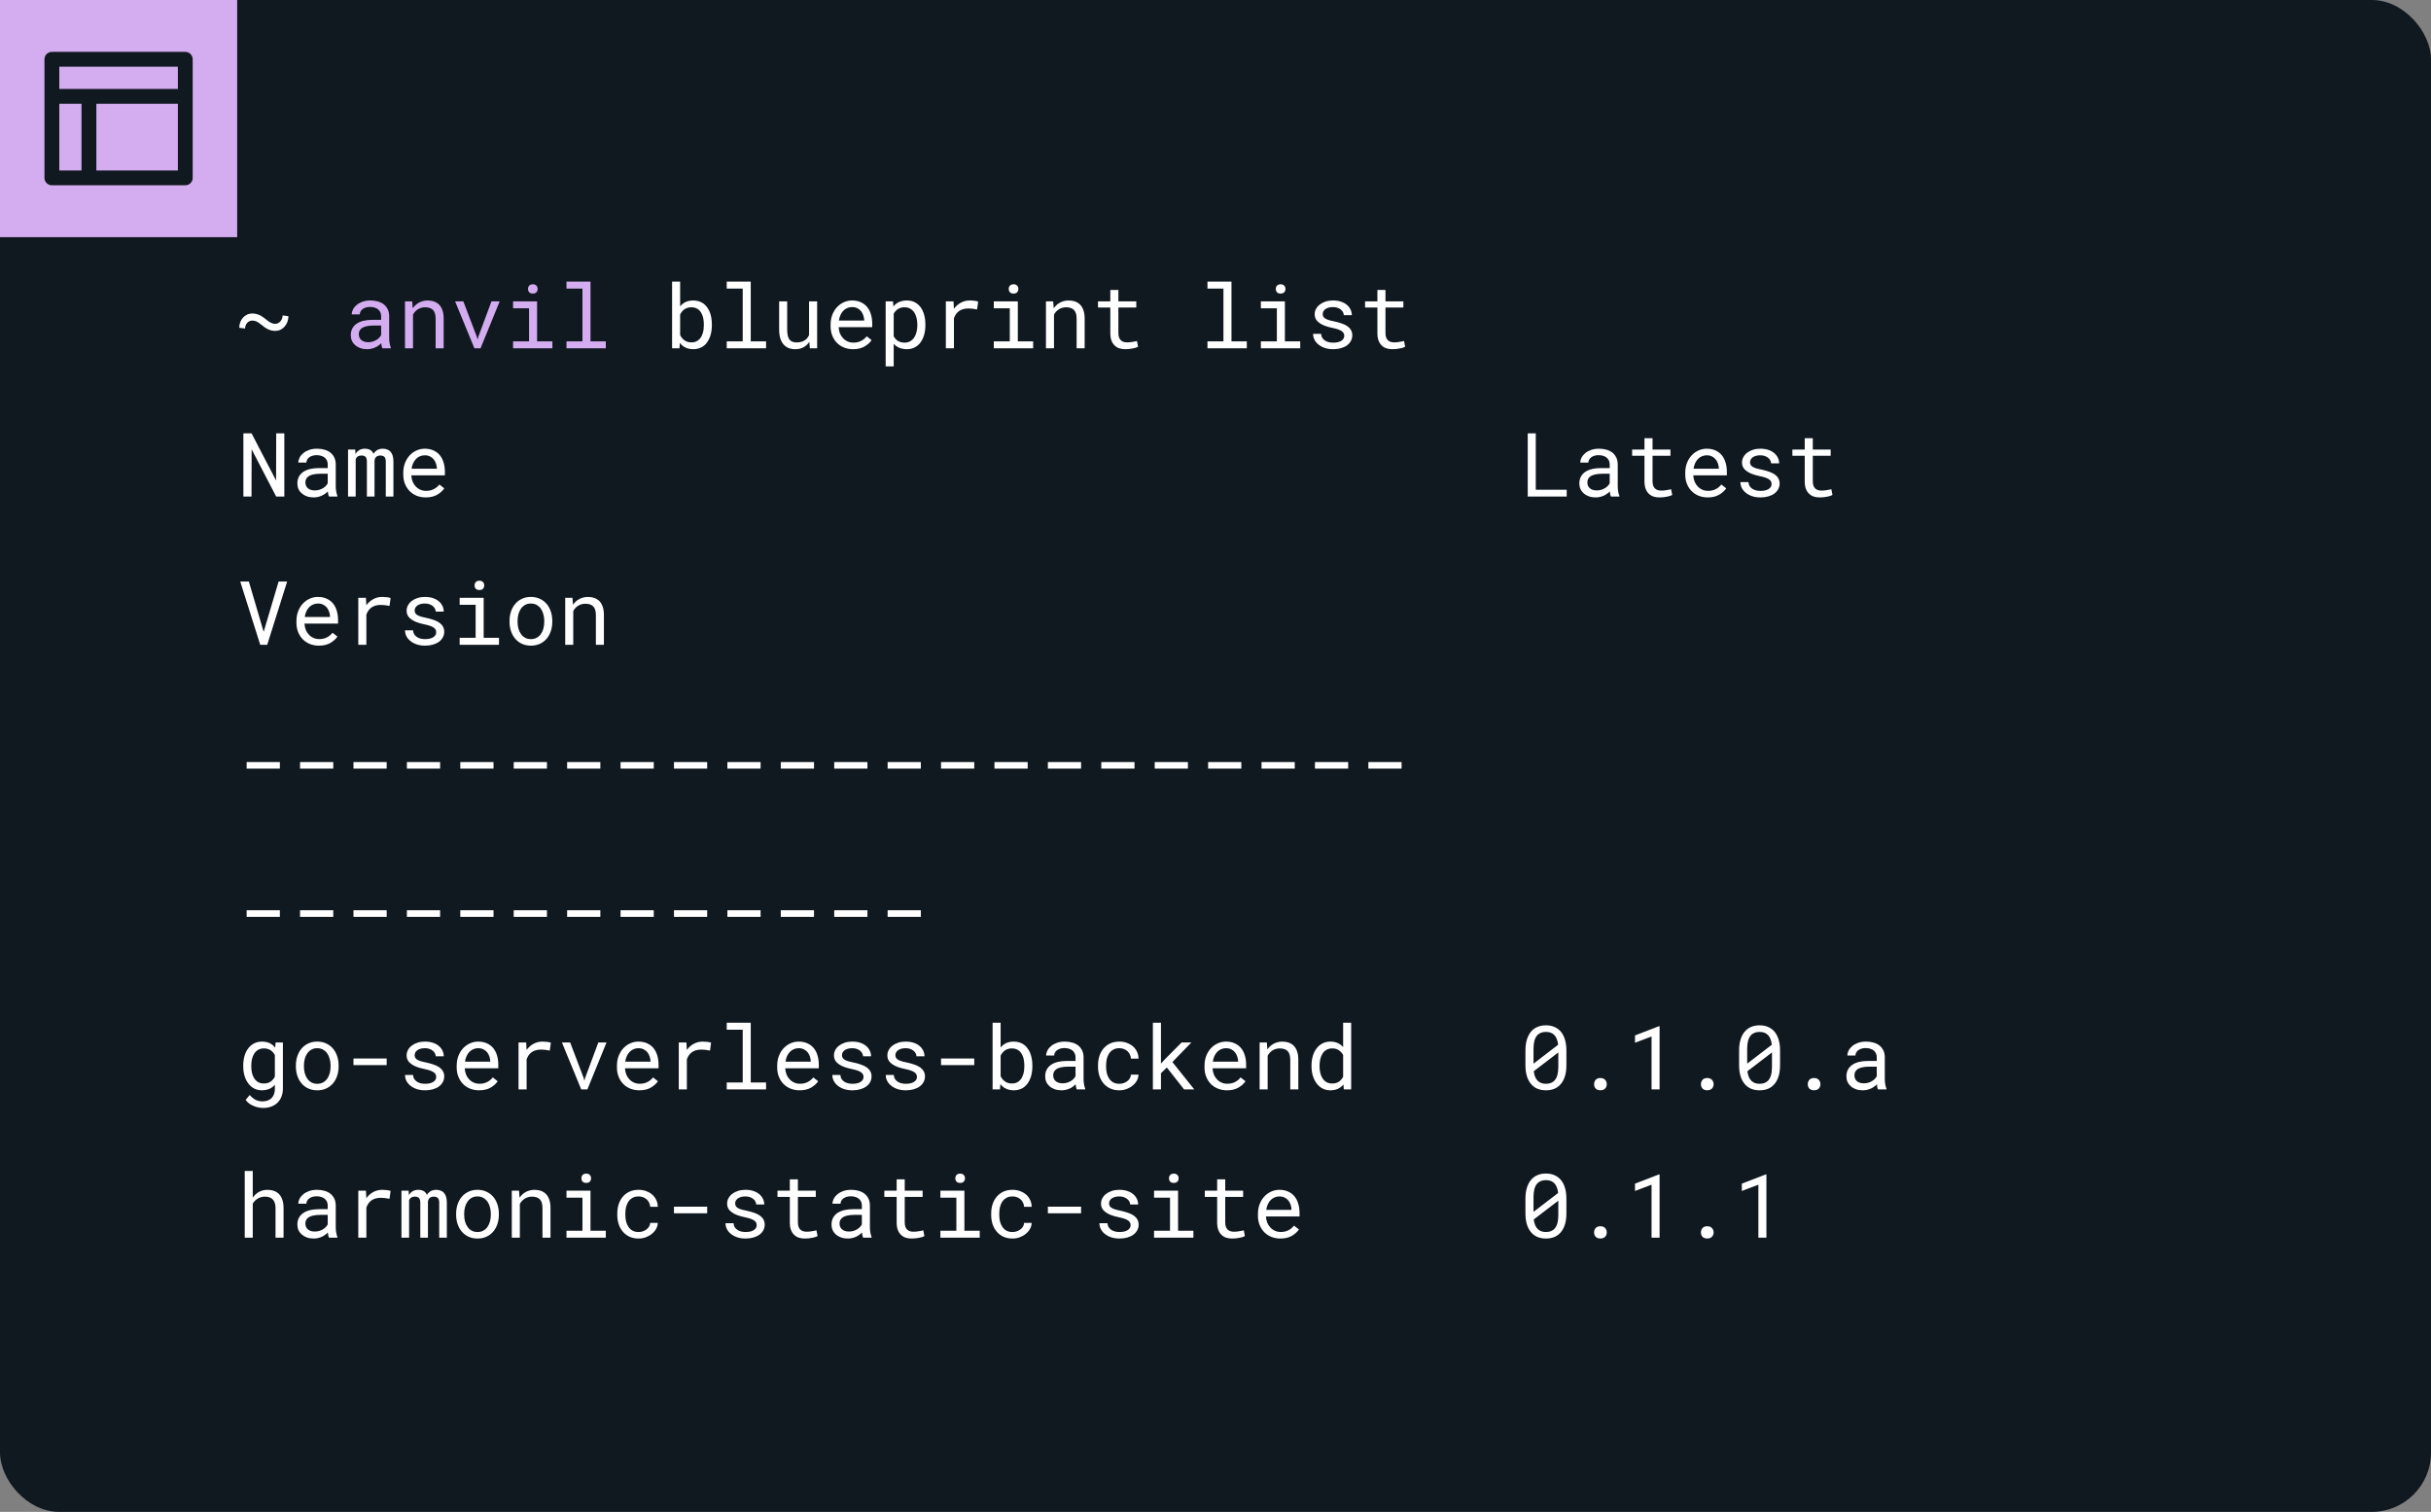 <svg width="328" height="204" viewBox="0 0 328 204" fill="none" xmlns="http://www.w3.org/2000/svg">
<rect x="0" y="0" width="328" height="204" fill="#808080" stroke="none"/>
<rect width="328" height="204" rx="8" fill="#101820"/>
<path d="M38.914 42.664C38.914 42.922 38.871 43.17 38.785 43.408C38.699 43.647 38.578 43.857 38.422 44.041C38.266 44.225 38.08 44.371 37.865 44.48C37.65 44.59 37.412 44.645 37.15 44.645C36.967 44.645 36.795 44.627 36.635 44.592C36.478 44.557 36.326 44.504 36.178 44.434C36.025 44.363 35.875 44.277 35.727 44.176C35.582 44.074 35.432 43.957 35.275 43.824C35.147 43.719 35.022 43.627 34.9 43.549C34.783 43.467 34.666 43.402 34.549 43.355C34.467 43.32 34.383 43.295 34.297 43.279C34.215 43.264 34.129 43.256 34.039 43.256C33.902 43.256 33.773 43.285 33.652 43.344C33.535 43.398 33.434 43.473 33.348 43.566C33.262 43.664 33.193 43.779 33.143 43.912C33.092 44.041 33.066 44.18 33.066 44.328L32.281 44.228C32.281 43.971 32.324 43.725 32.41 43.49C32.496 43.256 32.617 43.051 32.773 42.875C32.926 42.699 33.109 42.56 33.324 42.459C33.539 42.353 33.777 42.301 34.039 42.301C34.219 42.301 34.389 42.32 34.549 42.359C34.713 42.395 34.871 42.447 35.023 42.518C35.176 42.588 35.324 42.674 35.469 42.775C35.617 42.877 35.768 42.99 35.92 43.115C36.022 43.201 36.119 43.279 36.213 43.35C36.307 43.416 36.398 43.473 36.488 43.52C36.594 43.578 36.701 43.623 36.81 43.654C36.92 43.682 37.033 43.693 37.15 43.69C37.287 43.69 37.414 43.658 37.531 43.596C37.652 43.533 37.758 43.449 37.848 43.344C37.934 43.242 38.002 43.123 38.053 42.986C38.103 42.85 38.129 42.707 38.129 42.559L38.914 42.664ZM96.049 43.9C96.049 44.178 96.027 44.445 95.984 44.703C95.945 44.957 95.887 45.195 95.809 45.418C95.703 45.711 95.564 45.975 95.393 46.209C95.225 46.44 95.022 46.631 94.783 46.783C94.611 46.889 94.422 46.971 94.215 47.029C94.012 47.088 93.791 47.117 93.553 47.117C93.279 47.117 93.029 47.084 92.803 47.018C92.58 46.951 92.379 46.855 92.199 46.73C92.113 46.668 92.031 46.6 91.953 46.525C91.875 46.451 91.801 46.369 91.731 46.279L91.678 47H90.682V38H91.766V41.34C91.856 41.227 91.955 41.125 92.064 41.035C92.174 40.941 92.291 40.861 92.416 40.795C92.572 40.713 92.744 40.65 92.932 40.607C93.119 40.565 93.322 40.543 93.541 40.543C93.814 40.543 94.066 40.58 94.297 40.654C94.527 40.728 94.736 40.832 94.924 40.965C95.092 41.09 95.242 41.242 95.375 41.422C95.508 41.598 95.625 41.795 95.727 42.014C95.832 42.26 95.912 42.533 95.967 42.834C96.022 43.131 96.049 43.445 96.049 43.777V43.9ZM94.965 43.777C94.965 43.578 94.951 43.385 94.924 43.197C94.9 43.006 94.863 42.826 94.812 42.658C94.742 42.451 94.65 42.262 94.537 42.09C94.424 41.918 94.285 41.783 94.121 41.685C94.008 41.615 93.881 41.56 93.74 41.522C93.6 41.482 93.443 41.463 93.272 41.463C93.084 41.463 92.912 41.488 92.756 41.539C92.6 41.586 92.461 41.652 92.34 41.738C92.215 41.828 92.103 41.934 92.006 42.055C91.912 42.172 91.832 42.301 91.766 42.441V45.213C91.836 45.353 91.918 45.484 92.012 45.605C92.109 45.723 92.221 45.826 92.346 45.916C92.471 46.006 92.611 46.076 92.768 46.127C92.924 46.174 93.096 46.197 93.283 46.197C93.463 46.197 93.627 46.176 93.775 46.133C93.924 46.086 94.057 46.02 94.174 45.934C94.33 45.824 94.461 45.685 94.566 45.518C94.672 45.35 94.756 45.162 94.818 44.955C94.869 44.799 94.906 44.631 94.93 44.451C94.953 44.272 94.965 44.088 94.965 43.9V43.777ZM98.053 38H101.293V46.062H103.361V47H98.053V46.062H100.209V38.943H98.053V38ZM109.268 47L109.203 46.127C108.992 46.44 108.729 46.684 108.412 46.859C108.096 47.031 107.73 47.117 107.316 47.117C106.984 47.117 106.684 47.066 106.414 46.965C106.145 46.859 105.914 46.697 105.723 46.478C105.531 46.26 105.383 45.982 105.277 45.647C105.176 45.307 105.125 44.9 105.125 44.428V40.66H106.209V44.44C106.209 44.783 106.236 45.068 106.291 45.295C106.346 45.522 106.428 45.701 106.537 45.834C106.646 45.971 106.779 46.066 106.936 46.121C107.096 46.176 107.279 46.203 107.486 46.203C107.729 46.203 107.945 46.176 108.137 46.121C108.328 46.062 108.494 45.982 108.635 45.881C108.752 45.799 108.854 45.701 108.939 45.588C109.029 45.471 109.104 45.344 109.162 45.207V40.66H110.252V47H109.268ZM115.098 47.117C114.652 47.117 114.242 47.041 113.867 46.889C113.496 46.736 113.178 46.523 112.912 46.25C112.646 45.977 112.439 45.652 112.291 45.277C112.143 44.902 112.068 44.494 112.068 44.053V43.807C112.068 43.295 112.15 42.838 112.314 42.435C112.479 42.029 112.697 41.685 112.971 41.404C113.24 41.127 113.547 40.914 113.891 40.766C114.238 40.617 114.594 40.543 114.957 40.543C115.414 40.543 115.812 40.623 116.152 40.783C116.496 40.94 116.781 41.156 117.008 41.434C117.234 41.715 117.402 42.045 117.512 42.424C117.625 42.803 117.682 43.213 117.682 43.654V44.141H113.152V44.182C113.18 44.49 113.24 44.762 113.334 44.996C113.432 45.23 113.564 45.438 113.732 45.617C113.904 45.809 114.111 45.959 114.354 46.068C114.596 46.178 114.863 46.232 115.156 46.232C115.543 46.232 115.887 46.154 116.188 45.998C116.488 45.842 116.738 45.635 116.938 45.377L117.6 45.893C117.389 46.213 117.072 46.498 116.65 46.748C116.232 46.994 115.715 47.117 115.098 47.117ZM114.957 41.434C114.738 41.434 114.531 41.475 114.336 41.557C114.141 41.635 113.965 41.75 113.809 41.902C113.652 42.059 113.52 42.25 113.41 42.477C113.305 42.699 113.23 42.957 113.188 43.25H116.598V43.197C116.598 43.002 116.561 42.793 116.486 42.57C116.412 42.344 116.309 42.148 116.176 41.984C116.043 41.82 115.875 41.688 115.672 41.586C115.473 41.484 115.234 41.434 114.957 41.434ZM119.498 49.438V40.66H120.488L120.541 41.352C120.627 41.242 120.721 41.145 120.822 41.059C120.924 40.969 121.033 40.893 121.15 40.83C121.314 40.736 121.496 40.666 121.695 40.619C121.898 40.568 122.115 40.543 122.346 40.543C122.752 40.543 123.111 40.623 123.424 40.783C123.736 40.943 123.998 41.166 124.209 41.451C124.42 41.736 124.58 42.078 124.689 42.477C124.799 42.871 124.854 43.305 124.854 43.777V43.9C124.854 44.353 124.799 44.777 124.689 45.172C124.58 45.562 124.42 45.902 124.209 46.191C123.998 46.48 123.736 46.707 123.424 46.871C123.115 47.035 122.762 47.117 122.363 47.117C122.121 47.117 121.895 47.092 121.684 47.041C121.477 46.99 121.289 46.918 121.121 46.824C121.02 46.766 120.924 46.701 120.834 46.631C120.744 46.557 120.66 46.477 120.582 46.391V49.438H119.498ZM123.77 43.777C123.77 43.469 123.734 43.176 123.664 42.898C123.598 42.617 123.494 42.369 123.354 42.154C123.209 41.943 123.027 41.775 122.809 41.65C122.59 41.525 122.328 41.463 122.023 41.463C121.855 41.463 121.699 41.482 121.555 41.522C121.414 41.56 121.287 41.617 121.174 41.691C121.049 41.766 120.938 41.857 120.84 41.967C120.742 42.076 120.656 42.197 120.582 42.33V45.383C120.648 45.5 120.725 45.609 120.811 45.711C120.896 45.812 120.994 45.898 121.104 45.969C121.229 46.051 121.367 46.115 121.52 46.162C121.676 46.209 121.848 46.232 122.035 46.232C122.336 46.232 122.596 46.17 122.814 46.045C123.033 45.916 123.213 45.744 123.354 45.529C123.494 45.315 123.598 45.066 123.664 44.785C123.734 44.504 123.77 44.209 123.77 43.9V43.777ZM130.865 40.543C131.064 40.543 131.271 40.557 131.486 40.584C131.705 40.611 131.869 40.648 131.979 40.695L131.832 41.756C131.621 41.709 131.42 41.676 131.229 41.656C131.041 41.633 130.844 41.621 130.637 41.621C130.371 41.621 130.131 41.654 129.916 41.721C129.701 41.783 129.514 41.877 129.354 42.002C129.209 42.111 129.082 42.246 128.973 42.406C128.867 42.562 128.779 42.738 128.709 42.934V47H127.619V40.66H128.65L128.697 41.51L128.703 41.668C128.961 41.32 129.27 41.047 129.629 40.848C129.992 40.645 130.404 40.543 130.865 40.543ZM134.088 40.66H137.328V46.062H139.396V47H134.088V46.062H136.244V41.603H134.088V40.66ZM136.104 38.996C136.104 38.902 136.117 38.815 136.145 38.732C136.176 38.65 136.223 38.58 136.285 38.522C136.336 38.471 136.4 38.432 136.479 38.404C136.561 38.373 136.652 38.357 136.754 38.357C136.855 38.357 136.945 38.373 137.023 38.404C137.102 38.432 137.166 38.471 137.217 38.522C137.279 38.576 137.326 38.645 137.357 38.727C137.389 38.809 137.404 38.898 137.404 38.996C137.404 39.172 137.35 39.318 137.24 39.435C137.131 39.553 136.969 39.611 136.754 39.611C136.535 39.611 136.371 39.553 136.262 39.435C136.156 39.318 136.104 39.172 136.104 38.996ZM141.125 47V40.66H142.098L142.174 41.598C142.268 41.465 142.369 41.344 142.479 41.234C142.592 41.121 142.711 41.023 142.836 40.941C143.023 40.816 143.227 40.721 143.445 40.654C143.668 40.584 143.902 40.547 144.148 40.543C144.48 40.543 144.781 40.59 145.051 40.684C145.324 40.777 145.557 40.924 145.748 41.123C145.939 41.322 146.086 41.576 146.188 41.885C146.293 42.19 146.346 42.553 146.346 42.975V47H145.262V42.998C145.262 42.717 145.23 42.478 145.168 42.283C145.105 42.088 145.014 41.93 144.893 41.809C144.768 41.688 144.615 41.6 144.436 41.545C144.26 41.49 144.057 41.463 143.826 41.463C143.627 41.463 143.441 41.492 143.27 41.551C143.098 41.605 142.939 41.682 142.795 41.779C142.678 41.865 142.568 41.965 142.467 42.078C142.369 42.191 142.283 42.316 142.209 42.453V47H141.125ZM150.898 39.125V40.66H153.312V41.498H150.898V44.943C150.898 45.19 150.93 45.393 150.992 45.553C151.055 45.713 151.141 45.84 151.25 45.934C151.359 46.031 151.484 46.1 151.625 46.139C151.77 46.178 151.922 46.197 152.082 46.197C152.199 46.197 152.32 46.191 152.445 46.18C152.57 46.164 152.693 46.147 152.814 46.127C152.932 46.107 153.041 46.088 153.143 46.068C153.248 46.045 153.334 46.025 153.4 46.01L153.553 46.777C153.463 46.832 153.354 46.881 153.225 46.924C153.096 46.963 152.955 46.996 152.803 47.023C152.65 47.055 152.488 47.078 152.316 47.094C152.148 47.109 151.98 47.117 151.812 47.117C151.531 47.117 151.268 47.078 151.021 47C150.779 46.918 150.568 46.789 150.389 46.613C150.209 46.441 150.066 46.219 149.961 45.945C149.859 45.668 149.809 45.334 149.809 44.943V41.498H148.145V40.66H149.809V39.125H150.898ZM162.916 38H166.156V46.062H168.225V47H162.916V46.062H165.072V38.943H162.916V38ZM170.123 40.66H173.363V46.062H175.432V47H170.123V46.062H172.279V41.603H170.123V40.66ZM172.139 38.996C172.139 38.902 172.152 38.815 172.18 38.732C172.211 38.65 172.258 38.58 172.32 38.522C172.371 38.471 172.436 38.432 172.514 38.404C172.596 38.373 172.688 38.357 172.789 38.357C172.891 38.357 172.98 38.373 173.059 38.404C173.137 38.432 173.201 38.471 173.252 38.522C173.314 38.576 173.361 38.645 173.393 38.727C173.424 38.809 173.439 38.898 173.439 38.996C173.439 39.172 173.385 39.318 173.275 39.435C173.166 39.553 173.004 39.611 172.789 39.611C172.57 39.611 172.406 39.553 172.297 39.435C172.191 39.318 172.139 39.172 172.139 38.996ZM181.373 45.318C181.373 45.19 181.348 45.074 181.297 44.973C181.246 44.867 181.16 44.772 181.039 44.685C180.918 44.6 180.758 44.522 180.559 44.451C180.359 44.377 180.111 44.31 179.814 44.252C179.451 44.178 179.119 44.088 178.818 43.982C178.521 43.877 178.268 43.75 178.057 43.602C177.842 43.457 177.676 43.287 177.559 43.092C177.441 42.893 177.383 42.662 177.383 42.4C177.383 42.143 177.443 41.902 177.564 41.68C177.686 41.453 177.855 41.256 178.074 41.088C178.293 40.92 178.553 40.787 178.854 40.69C179.158 40.592 179.492 40.543 179.855 40.543C180.246 40.543 180.598 40.594 180.91 40.695C181.223 40.797 181.488 40.938 181.707 41.117C181.926 41.297 182.094 41.508 182.211 41.75C182.332 41.988 182.393 42.246 182.393 42.523H181.309C181.309 42.387 181.273 42.254 181.203 42.125C181.133 41.992 181.035 41.875 180.91 41.773C180.785 41.672 180.633 41.59 180.453 41.527C180.277 41.465 180.078 41.434 179.855 41.434C179.625 41.434 179.422 41.459 179.246 41.51C179.074 41.56 178.932 41.629 178.818 41.715C178.701 41.801 178.613 41.9 178.555 42.014C178.496 42.127 178.467 42.244 178.467 42.365C178.467 42.49 178.49 42.602 178.537 42.699C178.584 42.797 178.666 42.885 178.783 42.963C178.896 43.041 179.049 43.111 179.24 43.174C179.436 43.236 179.682 43.297 179.979 43.355C180.369 43.438 180.719 43.533 181.027 43.643C181.336 43.748 181.596 43.875 181.807 44.023C182.018 44.176 182.178 44.352 182.287 44.551C182.4 44.75 182.457 44.98 182.457 45.242C182.457 45.523 182.393 45.779 182.264 46.01C182.139 46.24 181.963 46.438 181.736 46.602C181.51 46.766 181.238 46.893 180.922 46.982C180.605 47.072 180.26 47.117 179.885 47.117C179.455 47.117 179.072 47.06 178.736 46.947C178.4 46.83 178.117 46.676 177.887 46.484C177.652 46.297 177.473 46.078 177.348 45.828C177.227 45.578 177.166 45.318 177.166 45.049H178.25C178.266 45.272 178.324 45.459 178.426 45.611C178.531 45.764 178.662 45.887 178.818 45.98C178.971 46.074 179.141 46.141 179.328 46.18C179.516 46.219 179.701 46.238 179.885 46.238C180.174 46.238 180.426 46.205 180.641 46.139C180.855 46.068 181.023 45.973 181.145 45.852C181.219 45.777 181.275 45.695 181.314 45.605C181.354 45.516 181.373 45.42 181.373 45.318ZM186.934 39.125V40.66H189.348V41.498H186.934V44.943C186.934 45.19 186.965 45.393 187.027 45.553C187.09 45.713 187.176 45.84 187.285 45.934C187.395 46.031 187.52 46.1 187.66 46.139C187.805 46.178 187.957 46.197 188.117 46.197C188.234 46.197 188.355 46.191 188.48 46.18C188.605 46.164 188.729 46.147 188.85 46.127C188.967 46.107 189.076 46.088 189.178 46.068C189.283 46.045 189.369 46.025 189.436 46.01L189.588 46.777C189.498 46.832 189.389 46.881 189.26 46.924C189.131 46.963 188.99 46.996 188.838 47.023C188.686 47.055 188.523 47.078 188.352 47.094C188.184 47.109 188.016 47.117 187.848 47.117C187.566 47.117 187.303 47.078 187.057 47C186.814 46.918 186.604 46.789 186.424 46.613C186.244 46.441 186.102 46.219 185.996 45.945C185.895 45.668 185.844 45.334 185.844 44.943V41.498H184.18V40.66H185.844V39.125H186.934ZM38.363 67H37.262L33.951 60.625L33.934 67H32.838V58.469H33.94L37.25 64.832L37.268 58.469H38.363V67ZM44.393 67C44.35 66.918 44.315 66.816 44.287 66.695C44.264 66.57 44.246 66.441 44.234 66.309C44.125 66.418 44.002 66.522 43.865 66.619C43.732 66.717 43.586 66.803 43.426 66.877C43.262 66.951 43.088 67.01 42.904 67.053C42.721 67.096 42.525 67.117 42.318 67.117C41.982 67.117 41.678 67.068 41.404 66.971C41.135 66.873 40.906 66.74 40.719 66.572C40.527 66.408 40.379 66.213 40.273 65.986C40.172 65.756 40.121 65.508 40.121 65.242C40.121 64.894 40.19 64.59 40.326 64.328C40.467 64.066 40.664 63.848 40.918 63.672C41.172 63.5 41.477 63.371 41.832 63.285C42.191 63.199 42.592 63.156 43.033 63.156H44.217V62.658C44.217 62.467 44.182 62.295 44.111 62.143C44.041 61.99 43.941 61.859 43.812 61.75C43.684 61.645 43.525 61.562 43.338 61.504C43.154 61.445 42.947 61.416 42.717 61.416C42.502 61.416 42.309 61.443 42.137 61.498C41.969 61.553 41.826 61.625 41.709 61.715C41.592 61.805 41.5 61.912 41.434 62.037C41.371 62.158 41.34 62.285 41.34 62.418H40.25C40.254 62.188 40.312 61.961 40.426 61.738C40.543 61.516 40.711 61.315 40.93 61.135C41.145 60.959 41.406 60.816 41.715 60.707C42.027 60.598 42.381 60.543 42.775 60.543C43.135 60.543 43.469 60.588 43.777 60.678C44.086 60.764 44.353 60.895 44.58 61.07C44.803 61.25 44.978 61.473 45.107 61.738C45.236 62.004 45.301 62.315 45.301 62.67V65.617C45.301 65.828 45.32 66.053 45.359 66.291C45.398 66.525 45.453 66.731 45.523 66.906V67H44.393ZM42.477 66.174C42.688 66.174 42.885 66.147 43.068 66.092C43.252 66.037 43.42 65.965 43.572 65.875C43.721 65.785 43.85 65.684 43.959 65.57C44.068 65.453 44.154 65.332 44.217 65.207V63.924H43.209C42.834 63.924 42.506 63.957 42.225 64.023C41.947 64.086 41.727 64.184 41.562 64.316C41.445 64.41 41.355 64.522 41.293 64.65C41.234 64.779 41.205 64.926 41.205 65.09C41.205 65.246 41.23 65.391 41.281 65.523C41.336 65.656 41.416 65.769 41.522 65.863C41.627 65.961 41.76 66.037 41.92 66.092C42.08 66.147 42.266 66.174 42.477 66.174ZM47.932 60.66L47.961 61.258C48.09 61.035 48.258 60.861 48.465 60.736C48.676 60.611 48.93 60.547 49.227 60.543C49.395 60.543 49.545 60.562 49.678 60.602C49.815 60.637 49.934 60.69 50.035 60.76C50.109 60.815 50.176 60.881 50.234 60.959C50.297 61.037 50.35 61.125 50.393 61.223C50.447 61.133 50.512 61.049 50.586 60.971C50.66 60.893 50.74 60.824 50.826 60.766C50.935 60.699 51.057 60.647 51.19 60.607C51.326 60.568 51.475 60.547 51.635 60.543C51.853 60.543 52.051 60.576 52.227 60.643C52.402 60.705 52.551 60.799 52.672 60.924C52.805 61.065 52.906 61.248 52.977 61.475C53.047 61.697 53.082 61.961 53.082 62.266V67H52.051V62.254C52.051 62.121 52.035 62.004 52.004 61.902C51.973 61.801 51.928 61.717 51.869 61.65C51.807 61.588 51.728 61.541 51.635 61.51C51.545 61.478 51.44 61.463 51.318 61.463C51.19 61.463 51.078 61.48 50.984 61.516C50.891 61.551 50.812 61.598 50.75 61.656C50.688 61.719 50.639 61.791 50.603 61.873C50.568 61.951 50.545 62.039 50.533 62.137C50.533 62.156 50.533 62.176 50.533 62.195C50.533 62.211 50.533 62.23 50.533 62.254V67H49.502V62.248C49.502 62.115 49.486 61.998 49.455 61.897C49.428 61.795 49.383 61.711 49.32 61.645C49.262 61.582 49.188 61.537 49.098 61.51C49.012 61.478 48.91 61.463 48.793 61.463C48.664 61.463 48.551 61.478 48.453 61.51C48.359 61.537 48.279 61.578 48.213 61.633C48.162 61.676 48.117 61.725 48.078 61.779C48.043 61.834 48.014 61.893 47.99 61.955V67H46.959V60.66H47.932ZM57.441 67.117C56.996 67.117 56.586 67.041 56.211 66.889C55.84 66.736 55.522 66.523 55.256 66.25C54.99 65.977 54.783 65.652 54.635 65.277C54.486 64.902 54.412 64.494 54.412 64.053V63.807C54.412 63.295 54.494 62.838 54.658 62.435C54.822 62.029 55.041 61.685 55.315 61.404C55.584 61.127 55.891 60.914 56.234 60.766C56.582 60.617 56.938 60.543 57.301 60.543C57.758 60.543 58.156 60.623 58.496 60.783C58.84 60.94 59.125 61.156 59.352 61.434C59.578 61.715 59.746 62.045 59.855 62.424C59.969 62.803 60.025 63.213 60.025 63.654V64.141H55.496V64.182C55.523 64.49 55.584 64.762 55.678 64.996C55.775 65.231 55.908 65.438 56.076 65.617C56.248 65.809 56.455 65.959 56.697 66.068C56.94 66.178 57.207 66.232 57.5 66.232C57.887 66.232 58.23 66.154 58.531 65.998C58.832 65.842 59.082 65.635 59.281 65.377L59.943 65.893C59.732 66.213 59.416 66.498 58.994 66.748C58.576 66.994 58.059 67.117 57.441 67.117ZM57.301 61.434C57.082 61.434 56.875 61.475 56.68 61.557C56.484 61.635 56.309 61.75 56.152 61.902C55.996 62.059 55.863 62.25 55.754 62.477C55.648 62.699 55.574 62.957 55.531 63.25H58.941V63.197C58.941 63.002 58.904 62.793 58.83 62.57C58.756 62.344 58.652 62.148 58.52 61.984C58.387 61.82 58.219 61.688 58.016 61.586C57.816 61.484 57.578 61.434 57.301 61.434ZM207.213 66.08H211.385V67H206.129V58.469H207.213V66.08ZM217.361 67C217.318 66.918 217.283 66.816 217.256 66.695C217.232 66.57 217.215 66.441 217.203 66.309C217.094 66.418 216.971 66.522 216.834 66.619C216.701 66.717 216.555 66.803 216.395 66.877C216.23 66.951 216.057 67.01 215.873 67.053C215.689 67.096 215.494 67.117 215.287 67.117C214.951 67.117 214.646 67.068 214.373 66.971C214.104 66.873 213.875 66.74 213.688 66.572C213.496 66.408 213.348 66.213 213.242 65.986C213.141 65.756 213.09 65.508 213.09 65.242C213.09 64.894 213.158 64.59 213.295 64.328C213.436 64.066 213.633 63.848 213.887 63.672C214.141 63.5 214.445 63.371 214.801 63.285C215.16 63.199 215.561 63.156 216.002 63.156H217.186V62.658C217.186 62.467 217.15 62.295 217.08 62.143C217.01 61.99 216.91 61.859 216.781 61.75C216.652 61.645 216.494 61.562 216.307 61.504C216.123 61.445 215.916 61.416 215.686 61.416C215.471 61.416 215.277 61.443 215.105 61.498C214.938 61.553 214.795 61.625 214.678 61.715C214.561 61.805 214.469 61.912 214.402 62.037C214.34 62.158 214.309 62.285 214.309 62.418H213.219C213.223 62.188 213.281 61.961 213.395 61.738C213.512 61.516 213.68 61.315 213.898 61.135C214.113 60.959 214.375 60.816 214.684 60.707C214.996 60.598 215.35 60.543 215.744 60.543C216.104 60.543 216.438 60.588 216.746 60.678C217.055 60.764 217.322 60.895 217.549 61.07C217.771 61.25 217.947 61.473 218.076 61.738C218.205 62.004 218.27 62.315 218.27 62.67V65.617C218.27 65.828 218.289 66.053 218.328 66.291C218.367 66.525 218.422 66.731 218.492 66.906V67H217.361ZM215.445 66.174C215.656 66.174 215.854 66.147 216.037 66.092C216.221 66.037 216.389 65.965 216.541 65.875C216.689 65.785 216.818 65.684 216.928 65.57C217.037 65.453 217.123 65.332 217.186 65.207V63.924H216.178C215.803 63.924 215.475 63.957 215.193 64.023C214.916 64.086 214.695 64.184 214.531 64.316C214.414 64.41 214.324 64.522 214.262 64.65C214.203 64.779 214.174 64.926 214.174 65.09C214.174 65.246 214.199 65.391 214.25 65.523C214.305 65.656 214.385 65.769 214.49 65.863C214.596 65.961 214.729 66.037 214.889 66.092C215.049 66.147 215.234 66.174 215.445 66.174ZM222.969 59.125V60.66H225.383V61.498H222.969V64.943C222.969 65.189 223 65.393 223.062 65.553C223.125 65.713 223.211 65.84 223.32 65.934C223.43 66.031 223.555 66.1 223.695 66.139C223.84 66.178 223.992 66.197 224.152 66.197C224.27 66.197 224.391 66.191 224.516 66.18C224.641 66.164 224.764 66.147 224.885 66.127C225.002 66.107 225.111 66.088 225.213 66.068C225.318 66.045 225.404 66.025 225.471 66.01L225.623 66.777C225.533 66.832 225.424 66.881 225.295 66.924C225.166 66.963 225.025 66.996 224.873 67.023C224.721 67.055 224.559 67.078 224.387 67.094C224.219 67.109 224.051 67.117 223.883 67.117C223.602 67.117 223.338 67.078 223.092 67C222.85 66.918 222.639 66.789 222.459 66.613C222.279 66.441 222.137 66.219 222.031 65.945C221.93 65.668 221.879 65.334 221.879 64.943V61.498H220.215V60.66H221.879V59.125H222.969ZM230.41 67.117C229.965 67.117 229.555 67.041 229.18 66.889C228.809 66.736 228.49 66.523 228.225 66.25C227.959 65.977 227.752 65.652 227.604 65.277C227.455 64.902 227.381 64.494 227.381 64.053V63.807C227.381 63.295 227.463 62.838 227.627 62.435C227.791 62.029 228.01 61.685 228.283 61.404C228.553 61.127 228.859 60.914 229.203 60.766C229.551 60.617 229.906 60.543 230.27 60.543C230.727 60.543 231.125 60.623 231.465 60.783C231.809 60.94 232.094 61.156 232.32 61.434C232.547 61.715 232.715 62.045 232.824 62.424C232.938 62.803 232.994 63.213 232.994 63.654V64.141H228.465V64.182C228.492 64.49 228.553 64.762 228.646 64.996C228.744 65.231 228.877 65.438 229.045 65.617C229.217 65.809 229.424 65.959 229.666 66.068C229.908 66.178 230.176 66.232 230.469 66.232C230.855 66.232 231.199 66.154 231.5 65.998C231.801 65.842 232.051 65.635 232.25 65.377L232.912 65.893C232.701 66.213 232.385 66.498 231.963 66.748C231.545 66.994 231.027 67.117 230.41 67.117ZM230.27 61.434C230.051 61.434 229.844 61.475 229.648 61.557C229.453 61.635 229.277 61.75 229.121 61.902C228.965 62.059 228.832 62.25 228.723 62.477C228.617 62.699 228.543 62.957 228.5 63.25H231.91V63.197C231.91 63.002 231.873 62.793 231.799 62.57C231.725 62.344 231.621 62.148 231.488 61.984C231.355 61.82 231.188 61.688 230.984 61.586C230.785 61.484 230.547 61.434 230.27 61.434ZM239.029 65.318C239.029 65.189 239.004 65.074 238.953 64.973C238.902 64.867 238.816 64.772 238.695 64.686C238.574 64.6 238.414 64.522 238.215 64.451C238.016 64.377 237.768 64.311 237.471 64.252C237.107 64.178 236.775 64.088 236.475 63.982C236.178 63.877 235.924 63.75 235.713 63.602C235.498 63.457 235.332 63.287 235.215 63.092C235.098 62.893 235.039 62.662 235.039 62.4C235.039 62.143 235.1 61.902 235.221 61.68C235.342 61.453 235.512 61.256 235.73 61.088C235.949 60.92 236.209 60.787 236.51 60.69C236.814 60.592 237.148 60.543 237.512 60.543C237.902 60.543 238.254 60.594 238.566 60.695C238.879 60.797 239.145 60.938 239.363 61.117C239.582 61.297 239.75 61.508 239.867 61.75C239.988 61.988 240.049 62.246 240.049 62.523H238.965C238.965 62.387 238.93 62.254 238.859 62.125C238.789 61.992 238.691 61.875 238.566 61.773C238.441 61.672 238.289 61.59 238.109 61.527C237.934 61.465 237.734 61.434 237.512 61.434C237.281 61.434 237.078 61.459 236.902 61.51C236.73 61.56 236.588 61.629 236.475 61.715C236.357 61.801 236.27 61.9 236.211 62.014C236.152 62.127 236.123 62.244 236.123 62.365C236.123 62.49 236.146 62.602 236.193 62.699C236.24 62.797 236.322 62.885 236.439 62.963C236.553 63.041 236.705 63.111 236.896 63.174C237.092 63.236 237.338 63.297 237.635 63.355C238.025 63.438 238.375 63.533 238.684 63.643C238.992 63.748 239.252 63.875 239.463 64.023C239.674 64.176 239.834 64.352 239.943 64.551C240.057 64.75 240.113 64.981 240.113 65.242C240.113 65.523 240.049 65.779 239.92 66.01C239.795 66.24 239.619 66.438 239.393 66.602C239.166 66.766 238.895 66.893 238.578 66.982C238.262 67.072 237.916 67.117 237.541 67.117C237.111 67.117 236.729 67.061 236.393 66.947C236.057 66.83 235.773 66.676 235.543 66.484C235.309 66.297 235.129 66.078 235.004 65.828C234.883 65.578 234.822 65.318 234.822 65.049H235.906C235.922 65.272 235.98 65.459 236.082 65.611C236.188 65.764 236.318 65.887 236.475 65.981C236.627 66.074 236.797 66.141 236.984 66.18C237.172 66.219 237.357 66.238 237.541 66.238C237.83 66.238 238.082 66.205 238.297 66.139C238.512 66.068 238.68 65.973 238.801 65.852C238.875 65.777 238.932 65.695 238.971 65.606C239.01 65.516 239.029 65.42 239.029 65.318ZM244.59 59.125V60.66H247.004V61.498H244.59V64.943C244.59 65.189 244.621 65.393 244.684 65.553C244.746 65.713 244.832 65.84 244.941 65.934C245.051 66.031 245.176 66.1 245.316 66.139C245.461 66.178 245.613 66.197 245.773 66.197C245.891 66.197 246.012 66.191 246.137 66.18C246.262 66.164 246.385 66.147 246.506 66.127C246.623 66.107 246.732 66.088 246.834 66.068C246.939 66.045 247.025 66.025 247.092 66.01L247.244 66.777C247.154 66.832 247.045 66.881 246.916 66.924C246.787 66.963 246.646 66.996 246.494 67.023C246.342 67.055 246.18 67.078 246.008 67.094C245.84 67.109 245.672 67.117 245.504 67.117C245.223 67.117 244.959 67.078 244.713 67C244.471 66.918 244.26 66.789 244.08 66.613C243.9 66.441 243.758 66.219 243.652 65.945C243.551 65.668 243.5 65.334 243.5 64.943V61.498H241.836V60.66H243.5V59.125H244.59ZM35.111 87L32.416 78.469H33.576L35.451 84.838L35.574 85.254L35.703 84.826L37.59 78.469H38.744L36.055 87H35.111ZM43.027 87.117C42.582 87.117 42.172 87.041 41.797 86.889C41.426 86.736 41.107 86.523 40.842 86.25C40.576 85.977 40.369 85.652 40.221 85.277C40.072 84.902 39.998 84.494 39.998 84.053V83.807C39.998 83.295 40.08 82.838 40.244 82.436C40.408 82.029 40.627 81.686 40.9 81.404C41.17 81.127 41.477 80.914 41.82 80.766C42.168 80.617 42.523 80.543 42.887 80.543C43.344 80.543 43.742 80.623 44.082 80.783C44.426 80.939 44.711 81.156 44.938 81.434C45.164 81.715 45.332 82.045 45.441 82.424C45.555 82.803 45.611 83.213 45.611 83.654V84.141H41.082V84.182C41.109 84.49 41.17 84.762 41.264 84.996C41.361 85.231 41.494 85.438 41.662 85.617C41.834 85.809 42.041 85.959 42.283 86.068C42.525 86.178 42.793 86.232 43.086 86.232C43.473 86.232 43.816 86.154 44.117 85.998C44.418 85.842 44.668 85.635 44.867 85.377L45.529 85.893C45.318 86.213 45.002 86.498 44.58 86.748C44.162 86.994 43.645 87.117 43.027 87.117ZM42.887 81.434C42.668 81.434 42.461 81.475 42.266 81.557C42.07 81.635 41.895 81.75 41.738 81.902C41.582 82.059 41.449 82.25 41.34 82.477C41.234 82.699 41.16 82.957 41.117 83.25H44.527V83.197C44.527 83.002 44.49 82.793 44.416 82.57C44.342 82.344 44.238 82.148 44.105 81.984C43.973 81.82 43.805 81.688 43.602 81.586C43.402 81.484 43.164 81.434 42.887 81.434ZM51.588 80.543C51.787 80.543 51.994 80.557 52.209 80.584C52.428 80.611 52.592 80.648 52.701 80.695L52.555 81.756C52.344 81.709 52.143 81.676 51.951 81.656C51.764 81.633 51.566 81.621 51.359 81.621C51.094 81.621 50.853 81.654 50.639 81.721C50.424 81.783 50.236 81.877 50.076 82.002C49.932 82.111 49.805 82.246 49.695 82.406C49.59 82.562 49.502 82.738 49.432 82.934V87H48.342V80.66H49.373L49.42 81.51L49.426 81.668C49.684 81.32 49.992 81.047 50.352 80.848C50.715 80.644 51.127 80.543 51.588 80.543ZM58.853 85.318C58.853 85.189 58.828 85.074 58.777 84.973C58.727 84.867 58.641 84.772 58.52 84.686C58.398 84.6 58.238 84.522 58.039 84.451C57.84 84.377 57.592 84.311 57.295 84.252C56.932 84.178 56.6 84.088 56.299 83.982C56.002 83.877 55.748 83.75 55.537 83.602C55.322 83.457 55.156 83.287 55.039 83.092C54.922 82.893 54.863 82.662 54.863 82.4C54.863 82.143 54.924 81.902 55.045 81.68C55.166 81.453 55.336 81.256 55.555 81.088C55.773 80.92 56.033 80.787 56.334 80.689C56.639 80.592 56.973 80.543 57.336 80.543C57.727 80.543 58.078 80.594 58.391 80.695C58.703 80.797 58.969 80.938 59.188 81.117C59.406 81.297 59.574 81.508 59.691 81.75C59.812 81.988 59.873 82.246 59.873 82.523H58.789C58.789 82.387 58.754 82.254 58.684 82.125C58.613 81.992 58.516 81.875 58.391 81.773C58.266 81.672 58.113 81.59 57.934 81.527C57.758 81.465 57.559 81.434 57.336 81.434C57.105 81.434 56.902 81.459 56.727 81.51C56.555 81.561 56.412 81.629 56.299 81.715C56.182 81.801 56.094 81.9 56.035 82.014C55.977 82.127 55.947 82.244 55.947 82.365C55.947 82.49 55.971 82.602 56.018 82.699C56.065 82.797 56.147 82.885 56.264 82.963C56.377 83.041 56.529 83.111 56.721 83.174C56.916 83.236 57.162 83.297 57.459 83.356C57.85 83.438 58.199 83.533 58.508 83.643C58.816 83.748 59.076 83.875 59.287 84.023C59.498 84.176 59.658 84.352 59.768 84.551C59.881 84.75 59.938 84.981 59.938 85.242C59.938 85.523 59.873 85.779 59.744 86.01C59.619 86.24 59.443 86.438 59.217 86.602C58.99 86.766 58.719 86.893 58.402 86.982C58.086 87.072 57.74 87.117 57.365 87.117C56.935 87.117 56.553 87.061 56.217 86.947C55.881 86.83 55.598 86.676 55.367 86.484C55.133 86.297 54.953 86.078 54.828 85.828C54.707 85.578 54.647 85.318 54.647 85.049H55.73C55.746 85.272 55.805 85.459 55.906 85.611C56.012 85.764 56.143 85.887 56.299 85.981C56.451 86.074 56.621 86.141 56.809 86.18C56.996 86.219 57.182 86.238 57.365 86.238C57.654 86.238 57.906 86.205 58.121 86.139C58.336 86.068 58.504 85.973 58.625 85.852C58.699 85.777 58.756 85.695 58.795 85.606C58.834 85.516 58.853 85.42 58.853 85.318ZM62.018 80.66H65.258V86.062H67.326V87H62.018V86.062H64.174V81.603H62.018V80.66ZM64.033 78.996C64.033 78.902 64.047 78.814 64.074 78.732C64.106 78.65 64.152 78.58 64.215 78.522C64.266 78.471 64.33 78.432 64.408 78.404C64.49 78.373 64.582 78.357 64.684 78.357C64.785 78.357 64.875 78.373 64.953 78.404C65.031 78.432 65.096 78.471 65.147 78.522C65.209 78.576 65.256 78.644 65.287 78.727C65.318 78.809 65.334 78.898 65.334 78.996C65.334 79.172 65.279 79.318 65.17 79.436C65.061 79.553 64.898 79.611 64.684 79.611C64.465 79.611 64.301 79.553 64.191 79.436C64.086 79.318 64.033 79.172 64.033 78.996ZM68.75 83.772C68.75 83.314 68.816 82.891 68.949 82.5C69.082 82.106 69.273 81.764 69.523 81.475C69.769 81.186 70.07 80.959 70.426 80.795C70.781 80.627 71.182 80.543 71.627 80.543C72.076 80.543 72.478 80.627 72.834 80.795C73.193 80.959 73.498 81.186 73.748 81.475C73.994 81.764 74.184 82.106 74.316 82.5C74.449 82.891 74.516 83.314 74.516 83.772V83.9C74.516 84.357 74.449 84.781 74.316 85.172C74.184 85.562 73.994 85.902 73.748 86.191C73.498 86.481 73.195 86.707 72.84 86.871C72.484 87.035 72.084 87.117 71.639 87.117C71.189 87.117 70.785 87.035 70.426 86.871C70.07 86.707 69.769 86.481 69.523 86.191C69.273 85.902 69.082 85.562 68.949 85.172C68.816 84.781 68.75 84.357 68.75 83.9V83.772ZM69.834 83.9C69.834 84.213 69.871 84.512 69.945 84.797C70.019 85.078 70.133 85.326 70.285 85.541C70.434 85.756 70.621 85.926 70.848 86.051C71.074 86.176 71.338 86.238 71.639 86.238C71.936 86.238 72.195 86.176 72.418 86.051C72.644 85.926 72.834 85.756 72.986 85.541C73.135 85.326 73.246 85.078 73.32 84.797C73.394 84.512 73.432 84.213 73.432 83.9V83.772C73.432 83.463 73.393 83.168 73.314 82.887C73.24 82.602 73.129 82.352 72.981 82.137C72.828 81.922 72.639 81.752 72.412 81.627C72.189 81.498 71.928 81.434 71.627 81.434C71.326 81.434 71.064 81.498 70.842 81.627C70.619 81.752 70.434 81.922 70.285 82.137C70.133 82.352 70.019 82.602 69.945 82.887C69.871 83.168 69.834 83.463 69.834 83.772V83.9ZM76.262 87V80.66H77.234L77.311 81.598C77.404 81.465 77.506 81.344 77.615 81.234C77.728 81.121 77.848 81.023 77.973 80.941C78.16 80.816 78.363 80.721 78.582 80.654C78.805 80.584 79.039 80.547 79.285 80.543C79.617 80.543 79.918 80.59 80.188 80.684C80.461 80.777 80.693 80.924 80.885 81.123C81.076 81.322 81.223 81.576 81.324 81.885C81.43 82.189 81.482 82.553 81.482 82.975V87H80.398V82.998C80.398 82.717 80.367 82.478 80.305 82.283C80.242 82.088 80.15 81.93 80.029 81.809C79.904 81.688 79.752 81.6 79.572 81.545C79.397 81.49 79.193 81.463 78.963 81.463C78.764 81.463 78.578 81.492 78.406 81.551C78.234 81.606 78.076 81.682 77.932 81.779C77.814 81.865 77.705 81.965 77.603 82.078C77.506 82.191 77.42 82.316 77.346 82.453V87H76.262ZM37.76 103.713H33.277V102.822H37.76V103.713ZM44.967 103.713H40.484V102.822H44.967V103.713ZM52.174 103.713H47.691V102.822H52.174V103.713ZM59.381 103.713H54.898V102.822H59.381V103.713ZM66.588 103.713H62.105V102.822H66.588V103.713ZM73.795 103.713H69.312V102.822H73.795V103.713ZM81.002 103.713H76.519V102.822H81.002V103.713ZM88.209 103.713H83.727V102.822H88.209V103.713ZM95.416 103.713H90.934V102.822H95.416V103.713ZM102.623 103.713H98.141V102.822H102.623V103.713ZM109.83 103.713H105.348V102.822H109.83V103.713ZM117.037 103.713H112.555V102.822H117.037V103.713ZM124.244 103.713H119.762V102.822H124.244V103.713ZM131.451 103.713H126.969V102.822H131.451V103.713ZM138.658 103.713H134.176V102.822H138.658V103.713ZM145.865 103.713H141.383V102.822H145.865V103.713ZM153.072 103.713H148.59V102.822H153.072V103.713ZM160.279 103.713H155.797V102.822H160.279V103.713ZM167.486 103.713H163.004V102.822H167.486V103.713ZM174.693 103.713H170.211V102.822H174.693V103.713ZM181.9 103.713H177.418V102.822H181.9V103.713ZM189.107 103.713H184.625V102.822H189.107V103.713ZM37.76 123.713H33.277V122.822H37.76V123.713ZM44.967 123.713H40.484V122.822H44.967V123.713ZM52.174 123.713H47.691V122.822H52.174V123.713ZM59.381 123.713H54.898V122.822H59.381V123.713ZM66.588 123.713H62.105V122.822H66.588V123.713ZM73.795 123.713H69.312V122.822H73.795V123.713ZM81.002 123.713H76.519V122.822H81.002V123.713ZM88.209 123.713H83.727V122.822H88.209V123.713ZM95.416 123.713H90.934V122.822H95.416V123.713ZM102.623 123.713H98.141V122.822H102.623V123.713ZM109.83 123.713H105.348V122.822H109.83V123.713ZM117.037 123.713H112.555V122.822H117.037V123.713ZM124.244 123.713H119.762V122.822H124.244V123.713ZM32.82 143.777C32.82 143.305 32.877 142.871 32.99 142.477C33.107 142.078 33.275 141.736 33.494 141.451C33.713 141.166 33.978 140.943 34.291 140.783C34.603 140.623 34.957 140.543 35.352 140.543C35.605 140.543 35.838 140.572 36.049 140.631C36.264 140.689 36.457 140.775 36.629 140.889C36.723 140.947 36.81 141.016 36.893 141.094C36.978 141.172 37.059 141.258 37.133 141.352L37.185 140.66H38.17V146.865C38.17 147.283 38.103 147.654 37.971 147.979C37.842 148.303 37.66 148.578 37.426 148.805C37.188 149.031 36.904 149.203 36.576 149.32C36.248 149.438 35.885 149.496 35.486 149.496C35.322 149.496 35.135 149.477 34.924 149.438C34.713 149.402 34.5 149.342 34.285 149.256C34.066 149.174 33.855 149.062 33.652 148.922C33.453 148.781 33.281 148.607 33.137 148.4L33.699 147.75C33.832 147.91 33.969 148.045 34.109 148.154C34.25 148.268 34.393 148.357 34.537 148.424C34.682 148.49 34.826 148.537 34.971 148.564C35.115 148.596 35.26 148.611 35.404 148.611C35.662 148.611 35.895 148.574 36.102 148.5C36.309 148.426 36.486 148.316 36.635 148.172C36.779 148.031 36.891 147.855 36.969 147.645C37.047 147.434 37.086 147.191 37.086 146.918V146.373C37.004 146.467 36.916 146.553 36.822 146.631C36.732 146.709 36.635 146.777 36.529 146.836C36.365 146.926 36.184 146.994 35.984 147.041C35.785 147.092 35.57 147.117 35.34 147.117C34.953 147.117 34.603 147.035 34.291 146.871C33.978 146.707 33.715 146.48 33.5 146.191C33.281 145.902 33.113 145.562 32.996 145.172C32.879 144.777 32.82 144.354 32.82 143.9V143.777ZM33.904 143.9C33.904 144.209 33.935 144.502 33.998 144.779C34.065 145.057 34.168 145.301 34.309 145.512C34.445 145.723 34.621 145.891 34.836 146.016C35.051 146.137 35.309 146.197 35.609 146.197C35.797 146.197 35.965 146.176 36.113 146.133C36.266 146.086 36.402 146.021 36.523 145.939C36.641 145.857 36.746 145.76 36.84 145.646C36.934 145.533 37.016 145.408 37.086 145.271V142.365C37.016 142.232 36.934 142.111 36.84 142.002C36.746 141.893 36.639 141.797 36.518 141.715C36.397 141.637 36.262 141.576 36.113 141.533C35.965 141.486 35.801 141.463 35.621 141.463C35.316 141.463 35.055 141.525 34.836 141.65C34.621 141.775 34.445 141.943 34.309 142.154C34.168 142.369 34.065 142.617 33.998 142.898C33.935 143.176 33.904 143.469 33.904 143.777V143.9ZM39.922 143.771C39.922 143.314 39.988 142.891 40.121 142.5C40.254 142.105 40.445 141.764 40.695 141.475C40.941 141.186 41.242 140.959 41.598 140.795C41.953 140.627 42.353 140.543 42.799 140.543C43.248 140.543 43.65 140.627 44.006 140.795C44.365 140.959 44.67 141.186 44.92 141.475C45.166 141.764 45.355 142.105 45.488 142.5C45.621 142.891 45.688 143.314 45.688 143.771V143.9C45.688 144.357 45.621 144.781 45.488 145.172C45.355 145.562 45.166 145.902 44.92 146.191C44.67 146.48 44.367 146.707 44.012 146.871C43.656 147.035 43.256 147.117 42.81 147.117C42.361 147.117 41.957 147.035 41.598 146.871C41.242 146.707 40.941 146.48 40.695 146.191C40.445 145.902 40.254 145.562 40.121 145.172C39.988 144.781 39.922 144.357 39.922 143.9V143.771ZM41.006 143.9C41.006 144.213 41.043 144.512 41.117 144.797C41.191 145.078 41.305 145.326 41.457 145.541C41.605 145.756 41.793 145.926 42.02 146.051C42.246 146.176 42.51 146.238 42.81 146.238C43.107 146.238 43.367 146.176 43.59 146.051C43.816 145.926 44.006 145.756 44.158 145.541C44.307 145.326 44.418 145.078 44.492 144.797C44.566 144.512 44.603 144.213 44.603 143.9V143.771C44.603 143.463 44.565 143.168 44.486 142.887C44.412 142.602 44.301 142.352 44.152 142.137C44 141.922 43.81 141.752 43.584 141.627C43.361 141.498 43.1 141.434 42.799 141.434C42.498 141.434 42.236 141.498 42.014 141.627C41.791 141.752 41.605 141.922 41.457 142.137C41.305 142.352 41.191 142.602 41.117 142.887C41.043 143.168 41.006 143.463 41.006 143.771V143.9ZM52.174 143.713H47.691V142.822H52.174V143.713ZM58.853 145.318C58.853 145.189 58.828 145.074 58.777 144.973C58.727 144.867 58.641 144.771 58.52 144.686C58.398 144.6 58.238 144.521 58.039 144.451C57.84 144.377 57.592 144.311 57.295 144.252C56.932 144.178 56.6 144.088 56.299 143.982C56.002 143.877 55.748 143.75 55.537 143.602C55.322 143.457 55.156 143.287 55.039 143.092C54.922 142.893 54.863 142.662 54.863 142.4C54.863 142.143 54.924 141.902 55.045 141.68C55.166 141.453 55.336 141.256 55.555 141.088C55.773 140.92 56.033 140.787 56.334 140.689C56.639 140.592 56.973 140.543 57.336 140.543C57.727 140.543 58.078 140.594 58.391 140.695C58.703 140.797 58.969 140.938 59.188 141.117C59.406 141.297 59.574 141.508 59.691 141.75C59.812 141.988 59.873 142.246 59.873 142.523H58.789C58.789 142.387 58.754 142.254 58.684 142.125C58.613 141.992 58.516 141.875 58.391 141.773C58.266 141.672 58.113 141.59 57.934 141.527C57.758 141.465 57.559 141.434 57.336 141.434C57.105 141.434 56.902 141.459 56.727 141.51C56.555 141.561 56.412 141.629 56.299 141.715C56.182 141.801 56.094 141.9 56.035 142.014C55.977 142.127 55.947 142.244 55.947 142.365C55.947 142.49 55.971 142.602 56.018 142.699C56.065 142.797 56.147 142.885 56.264 142.963C56.377 143.041 56.529 143.111 56.721 143.174C56.916 143.236 57.162 143.297 57.459 143.355C57.85 143.438 58.199 143.533 58.508 143.643C58.816 143.748 59.076 143.875 59.287 144.023C59.498 144.176 59.658 144.352 59.768 144.551C59.881 144.75 59.938 144.98 59.938 145.242C59.938 145.523 59.873 145.779 59.744 146.01C59.619 146.24 59.443 146.438 59.217 146.602C58.99 146.766 58.719 146.893 58.402 146.982C58.086 147.072 57.74 147.117 57.365 147.117C56.935 147.117 56.553 147.061 56.217 146.947C55.881 146.83 55.598 146.676 55.367 146.484C55.133 146.297 54.953 146.078 54.828 145.828C54.707 145.578 54.647 145.318 54.647 145.049H55.73C55.746 145.271 55.805 145.459 55.906 145.611C56.012 145.764 56.143 145.887 56.299 145.98C56.451 146.074 56.621 146.141 56.809 146.18C56.996 146.219 57.182 146.238 57.365 146.238C57.654 146.238 57.906 146.205 58.121 146.139C58.336 146.068 58.504 145.973 58.625 145.852C58.699 145.777 58.756 145.695 58.795 145.605C58.834 145.516 58.853 145.42 58.853 145.318ZM64.648 147.117C64.203 147.117 63.793 147.041 63.418 146.889C63.047 146.736 62.728 146.523 62.463 146.25C62.197 145.977 61.99 145.652 61.842 145.277C61.693 144.902 61.619 144.494 61.619 144.053V143.807C61.619 143.295 61.701 142.838 61.865 142.436C62.029 142.029 62.248 141.686 62.522 141.404C62.791 141.127 63.098 140.914 63.441 140.766C63.789 140.617 64.144 140.543 64.508 140.543C64.965 140.543 65.363 140.623 65.703 140.783C66.047 140.939 66.332 141.156 66.559 141.434C66.785 141.715 66.953 142.045 67.062 142.424C67.176 142.803 67.232 143.213 67.232 143.654V144.141H62.703V144.182C62.73 144.49 62.791 144.762 62.885 144.996C62.982 145.23 63.115 145.438 63.283 145.617C63.455 145.809 63.662 145.959 63.904 146.068C64.147 146.178 64.414 146.232 64.707 146.232C65.094 146.232 65.438 146.154 65.738 145.998C66.039 145.842 66.289 145.635 66.488 145.377L67.15 145.893C66.939 146.213 66.623 146.498 66.201 146.748C65.783 146.994 65.266 147.117 64.648 147.117ZM64.508 141.434C64.289 141.434 64.082 141.475 63.887 141.557C63.691 141.635 63.516 141.75 63.359 141.902C63.203 142.059 63.07 142.25 62.961 142.477C62.855 142.699 62.781 142.957 62.738 143.25H66.148V143.197C66.148 143.002 66.111 142.793 66.037 142.57C65.963 142.344 65.859 142.148 65.727 141.984C65.594 141.82 65.426 141.688 65.223 141.586C65.023 141.484 64.785 141.434 64.508 141.434ZM73.209 140.543C73.408 140.543 73.615 140.557 73.83 140.584C74.049 140.611 74.213 140.648 74.322 140.695L74.176 141.756C73.965 141.709 73.764 141.676 73.572 141.656C73.385 141.633 73.188 141.621 72.981 141.621C72.715 141.621 72.475 141.654 72.26 141.721C72.045 141.783 71.857 141.877 71.697 142.002C71.553 142.111 71.426 142.246 71.316 142.406C71.211 142.562 71.123 142.738 71.053 142.934V147H69.963V140.66H70.994L71.041 141.51L71.047 141.668C71.305 141.32 71.613 141.047 71.973 140.848C72.336 140.645 72.748 140.543 73.209 140.543ZM78.424 147L75.816 140.66H76.93L78.746 145.441L78.846 145.834L78.951 145.441L80.727 140.66H81.834L79.25 147H78.424ZM86.269 147.117C85.824 147.117 85.414 147.041 85.039 146.889C84.668 146.736 84.35 146.523 84.084 146.25C83.818 145.977 83.611 145.652 83.463 145.277C83.314 144.902 83.24 144.494 83.24 144.053V143.807C83.24 143.295 83.322 142.838 83.486 142.436C83.65 142.029 83.869 141.686 84.143 141.404C84.412 141.127 84.719 140.914 85.062 140.766C85.41 140.617 85.766 140.543 86.129 140.543C86.586 140.543 86.984 140.623 87.324 140.783C87.668 140.939 87.953 141.156 88.18 141.434C88.406 141.715 88.574 142.045 88.684 142.424C88.797 142.803 88.853 143.213 88.853 143.654V144.141H84.324V144.182C84.352 144.49 84.412 144.762 84.506 144.996C84.603 145.23 84.736 145.438 84.904 145.617C85.076 145.809 85.283 145.959 85.525 146.068C85.768 146.178 86.035 146.232 86.328 146.232C86.715 146.232 87.059 146.154 87.359 145.998C87.66 145.842 87.91 145.635 88.109 145.377L88.772 145.893C88.561 146.213 88.244 146.498 87.822 146.748C87.404 146.994 86.887 147.117 86.269 147.117ZM86.129 141.434C85.91 141.434 85.703 141.475 85.508 141.557C85.312 141.635 85.137 141.75 84.981 141.902C84.824 142.059 84.691 142.25 84.582 142.477C84.477 142.699 84.402 142.957 84.359 143.25H87.769V143.197C87.769 143.002 87.732 142.793 87.658 142.57C87.584 142.344 87.481 142.148 87.348 141.984C87.215 141.82 87.047 141.688 86.844 141.586C86.644 141.484 86.406 141.434 86.129 141.434ZM94.83 140.543C95.029 140.543 95.236 140.557 95.451 140.584C95.67 140.611 95.834 140.648 95.943 140.695L95.797 141.756C95.586 141.709 95.385 141.676 95.193 141.656C95.006 141.633 94.809 141.621 94.602 141.621C94.336 141.621 94.096 141.654 93.881 141.721C93.666 141.783 93.478 141.877 93.318 142.002C93.174 142.111 93.047 142.246 92.938 142.406C92.832 142.562 92.744 142.738 92.674 142.934V147H91.584V140.66H92.615L92.662 141.51L92.668 141.668C92.926 141.32 93.234 141.047 93.594 140.848C93.957 140.645 94.369 140.543 94.83 140.543ZM98.053 138H101.293V146.062H103.361V147H98.053V146.062H100.209V138.943H98.053V138ZM107.891 147.117C107.445 147.117 107.035 147.041 106.66 146.889C106.289 146.736 105.971 146.523 105.705 146.25C105.439 145.977 105.232 145.652 105.084 145.277C104.936 144.902 104.861 144.494 104.861 144.053V143.807C104.861 143.295 104.943 142.838 105.107 142.436C105.271 142.029 105.49 141.686 105.764 141.404C106.033 141.127 106.34 140.914 106.684 140.766C107.031 140.617 107.387 140.543 107.75 140.543C108.207 140.543 108.605 140.623 108.945 140.783C109.289 140.939 109.574 141.156 109.801 141.434C110.027 141.715 110.195 142.045 110.305 142.424C110.418 142.803 110.475 143.213 110.475 143.654V144.141H105.945V144.182C105.973 144.49 106.033 144.762 106.127 144.996C106.225 145.23 106.357 145.438 106.525 145.617C106.697 145.809 106.904 145.959 107.146 146.068C107.389 146.178 107.656 146.232 107.949 146.232C108.336 146.232 108.68 146.154 108.98 145.998C109.281 145.842 109.531 145.635 109.73 145.377L110.393 145.893C110.182 146.213 109.865 146.498 109.443 146.748C109.025 146.994 108.508 147.117 107.891 147.117ZM107.75 141.434C107.531 141.434 107.324 141.475 107.129 141.557C106.934 141.635 106.758 141.75 106.602 141.902C106.445 142.059 106.312 142.25 106.203 142.477C106.098 142.699 106.023 142.957 105.98 143.25H109.391V143.197C109.391 143.002 109.354 142.793 109.279 142.57C109.205 142.344 109.102 142.148 108.969 141.984C108.836 141.82 108.668 141.688 108.465 141.586C108.266 141.484 108.027 141.434 107.75 141.434ZM116.51 145.318C116.51 145.189 116.484 145.074 116.434 144.973C116.383 144.867 116.297 144.771 116.176 144.686C116.055 144.6 115.895 144.521 115.695 144.451C115.496 144.377 115.248 144.311 114.951 144.252C114.588 144.178 114.256 144.088 113.955 143.982C113.658 143.877 113.404 143.75 113.193 143.602C112.979 143.457 112.812 143.287 112.695 143.092C112.578 142.893 112.52 142.662 112.52 142.4C112.52 142.143 112.58 141.902 112.701 141.68C112.822 141.453 112.992 141.256 113.211 141.088C113.43 140.92 113.689 140.787 113.99 140.689C114.295 140.592 114.629 140.543 114.992 140.543C115.383 140.543 115.734 140.594 116.047 140.695C116.359 140.797 116.625 140.938 116.844 141.117C117.062 141.297 117.23 141.508 117.348 141.75C117.469 141.988 117.529 142.246 117.529 142.523H116.445C116.445 142.387 116.41 142.254 116.34 142.125C116.27 141.992 116.172 141.875 116.047 141.773C115.922 141.672 115.77 141.59 115.59 141.527C115.414 141.465 115.215 141.434 114.992 141.434C114.762 141.434 114.559 141.459 114.383 141.51C114.211 141.561 114.068 141.629 113.955 141.715C113.838 141.801 113.75 141.9 113.691 142.014C113.633 142.127 113.604 142.244 113.604 142.365C113.604 142.49 113.627 142.602 113.674 142.699C113.721 142.797 113.803 142.885 113.92 142.963C114.033 143.041 114.186 143.111 114.377 143.174C114.572 143.236 114.818 143.297 115.115 143.355C115.506 143.438 115.855 143.533 116.164 143.643C116.473 143.748 116.732 143.875 116.943 144.023C117.154 144.176 117.314 144.352 117.424 144.551C117.537 144.75 117.594 144.98 117.594 145.242C117.594 145.523 117.529 145.779 117.4 146.01C117.275 146.24 117.1 146.438 116.873 146.602C116.646 146.766 116.375 146.893 116.059 146.982C115.742 147.072 115.396 147.117 115.021 147.117C114.592 147.117 114.209 147.061 113.873 146.947C113.537 146.83 113.254 146.676 113.023 146.484C112.789 146.297 112.609 146.078 112.484 145.828C112.363 145.578 112.303 145.318 112.303 145.049H113.387C113.402 145.271 113.461 145.459 113.562 145.611C113.668 145.764 113.799 145.887 113.955 145.98C114.107 146.074 114.277 146.141 114.465 146.18C114.652 146.219 114.838 146.238 115.021 146.238C115.311 146.238 115.562 146.205 115.777 146.139C115.992 146.068 116.16 145.973 116.281 145.852C116.355 145.777 116.412 145.695 116.451 145.605C116.49 145.516 116.51 145.42 116.51 145.318ZM123.717 145.318C123.717 145.189 123.691 145.074 123.641 144.973C123.59 144.867 123.504 144.771 123.383 144.686C123.262 144.6 123.102 144.521 122.902 144.451C122.703 144.377 122.455 144.311 122.158 144.252C121.795 144.178 121.463 144.088 121.162 143.982C120.865 143.877 120.611 143.75 120.4 143.602C120.186 143.457 120.02 143.287 119.902 143.092C119.785 142.893 119.727 142.662 119.727 142.4C119.727 142.143 119.787 141.902 119.908 141.68C120.029 141.453 120.199 141.256 120.418 141.088C120.637 140.92 120.896 140.787 121.197 140.689C121.502 140.592 121.836 140.543 122.199 140.543C122.59 140.543 122.941 140.594 123.254 140.695C123.566 140.797 123.832 140.938 124.051 141.117C124.27 141.297 124.438 141.508 124.555 141.75C124.676 141.988 124.736 142.246 124.736 142.523H123.652C123.652 142.387 123.617 142.254 123.547 142.125C123.477 141.992 123.379 141.875 123.254 141.773C123.129 141.672 122.977 141.59 122.797 141.527C122.621 141.465 122.422 141.434 122.199 141.434C121.969 141.434 121.766 141.459 121.59 141.51C121.418 141.561 121.275 141.629 121.162 141.715C121.045 141.801 120.957 141.9 120.898 142.014C120.84 142.127 120.811 142.244 120.811 142.365C120.811 142.49 120.834 142.602 120.881 142.699C120.928 142.797 121.01 142.885 121.127 142.963C121.24 143.041 121.393 143.111 121.584 143.174C121.779 143.236 122.025 143.297 122.322 143.355C122.713 143.438 123.062 143.533 123.371 143.643C123.68 143.748 123.939 143.875 124.15 144.023C124.361 144.176 124.521 144.352 124.631 144.551C124.744 144.75 124.801 144.98 124.801 145.242C124.801 145.523 124.736 145.779 124.607 146.01C124.482 146.24 124.307 146.438 124.08 146.602C123.854 146.766 123.582 146.893 123.266 146.982C122.949 147.072 122.604 147.117 122.229 147.117C121.799 147.117 121.416 147.061 121.08 146.947C120.744 146.83 120.461 146.676 120.23 146.484C119.996 146.297 119.816 146.078 119.691 145.828C119.57 145.578 119.51 145.318 119.51 145.049H120.594C120.609 145.271 120.668 145.459 120.77 145.611C120.875 145.764 121.006 145.887 121.162 145.98C121.314 146.074 121.484 146.141 121.672 146.18C121.859 146.219 122.045 146.238 122.229 146.238C122.518 146.238 122.77 146.205 122.984 146.139C123.199 146.068 123.367 145.973 123.488 145.852C123.562 145.777 123.619 145.695 123.658 145.605C123.697 145.516 123.717 145.42 123.717 145.318ZM131.451 143.713H126.969V142.822H131.451V143.713ZM139.291 143.9C139.291 144.178 139.27 144.445 139.227 144.703C139.188 144.957 139.129 145.195 139.051 145.418C138.945 145.711 138.807 145.975 138.635 146.209C138.467 146.439 138.264 146.631 138.025 146.783C137.854 146.889 137.664 146.971 137.457 147.029C137.254 147.088 137.033 147.117 136.795 147.117C136.521 147.117 136.271 147.084 136.045 147.018C135.822 146.951 135.621 146.855 135.441 146.73C135.355 146.668 135.273 146.6 135.195 146.525C135.117 146.451 135.043 146.369 134.973 146.279L134.92 147H133.924V138H135.008V141.34C135.098 141.227 135.197 141.125 135.307 141.035C135.416 140.941 135.533 140.861 135.658 140.795C135.814 140.713 135.986 140.65 136.174 140.607C136.361 140.564 136.564 140.543 136.783 140.543C137.057 140.543 137.309 140.58 137.539 140.654C137.77 140.729 137.979 140.832 138.166 140.965C138.334 141.09 138.484 141.242 138.617 141.422C138.75 141.598 138.867 141.795 138.969 142.014C139.074 142.26 139.154 142.533 139.209 142.834C139.264 143.131 139.291 143.445 139.291 143.777V143.9ZM138.207 143.777C138.207 143.578 138.193 143.385 138.166 143.197C138.143 143.006 138.105 142.826 138.055 142.658C137.984 142.451 137.893 142.262 137.779 142.09C137.666 141.918 137.527 141.783 137.363 141.686C137.25 141.615 137.123 141.561 136.982 141.521C136.842 141.482 136.686 141.463 136.514 141.463C136.326 141.463 136.154 141.488 135.998 141.539C135.842 141.586 135.703 141.652 135.582 141.738C135.457 141.828 135.346 141.934 135.248 142.055C135.154 142.172 135.074 142.301 135.008 142.441V145.213C135.078 145.354 135.16 145.484 135.254 145.605C135.352 145.723 135.463 145.826 135.588 145.916C135.713 146.006 135.854 146.076 136.01 146.127C136.166 146.174 136.338 146.197 136.525 146.197C136.705 146.197 136.869 146.176 137.018 146.133C137.166 146.086 137.299 146.02 137.416 145.934C137.572 145.824 137.703 145.686 137.809 145.518C137.914 145.35 137.998 145.162 138.061 144.955C138.111 144.799 138.148 144.631 138.172 144.451C138.195 144.271 138.207 144.088 138.207 143.9V143.777ZM145.291 147C145.248 146.918 145.213 146.816 145.186 146.695C145.162 146.57 145.145 146.441 145.133 146.309C145.023 146.418 144.9 146.521 144.764 146.619C144.631 146.717 144.484 146.803 144.324 146.877C144.16 146.951 143.986 147.01 143.803 147.053C143.619 147.096 143.424 147.117 143.217 147.117C142.881 147.117 142.576 147.068 142.303 146.971C142.033 146.873 141.805 146.74 141.617 146.572C141.426 146.408 141.277 146.213 141.172 145.986C141.07 145.756 141.02 145.508 141.02 145.242C141.02 144.895 141.088 144.59 141.225 144.328C141.365 144.066 141.562 143.848 141.816 143.672C142.07 143.5 142.375 143.371 142.73 143.285C143.09 143.199 143.49 143.156 143.932 143.156H145.115V142.658C145.115 142.467 145.08 142.295 145.01 142.143C144.939 141.99 144.84 141.859 144.711 141.75C144.582 141.645 144.424 141.562 144.236 141.504C144.053 141.445 143.846 141.416 143.615 141.416C143.4 141.416 143.207 141.443 143.035 141.498C142.867 141.553 142.725 141.625 142.607 141.715C142.49 141.805 142.398 141.912 142.332 142.037C142.27 142.158 142.238 142.285 142.238 142.418H141.148C141.152 142.188 141.211 141.961 141.324 141.738C141.441 141.516 141.609 141.314 141.828 141.135C142.043 140.959 142.305 140.816 142.613 140.707C142.926 140.598 143.279 140.543 143.674 140.543C144.033 140.543 144.367 140.588 144.676 140.678C144.984 140.764 145.252 140.895 145.479 141.07C145.701 141.25 145.877 141.473 146.006 141.738C146.135 142.004 146.199 142.314 146.199 142.67V145.617C146.199 145.828 146.219 146.053 146.258 146.291C146.297 146.525 146.352 146.73 146.422 146.906V147H145.291ZM143.375 146.174C143.586 146.174 143.783 146.146 143.967 146.092C144.15 146.037 144.318 145.965 144.471 145.875C144.619 145.785 144.748 145.684 144.857 145.57C144.967 145.453 145.053 145.332 145.115 145.207V143.924H144.107C143.732 143.924 143.404 143.957 143.123 144.023C142.846 144.086 142.625 144.184 142.461 144.316C142.344 144.41 142.254 144.521 142.191 144.65C142.133 144.779 142.104 144.926 142.104 145.09C142.104 145.246 142.129 145.391 142.18 145.523C142.234 145.656 142.314 145.77 142.42 145.863C142.525 145.961 142.658 146.037 142.818 146.092C142.979 146.146 143.164 146.174 143.375 146.174ZM151.033 146.238C151.229 146.238 151.418 146.207 151.602 146.145C151.789 146.082 151.955 145.994 152.1 145.881C152.244 145.771 152.359 145.643 152.445 145.494C152.535 145.342 152.582 145.178 152.586 145.002H153.611C153.607 145.283 153.533 145.553 153.389 145.811C153.248 146.064 153.059 146.287 152.82 146.479C152.582 146.674 152.309 146.83 152 146.947C151.691 147.061 151.369 147.117 151.033 147.117C150.553 147.117 150.133 147.031 149.773 146.859C149.414 146.688 149.115 146.455 148.877 146.162C148.635 145.873 148.453 145.539 148.332 145.16C148.211 144.777 148.15 144.375 148.15 143.953V143.707C148.15 143.289 148.211 142.889 148.332 142.506C148.453 142.123 148.635 141.785 148.877 141.492C149.115 141.203 149.414 140.973 149.773 140.801C150.133 140.629 150.553 140.543 151.033 140.543C151.408 140.543 151.752 140.604 152.064 140.725C152.381 140.842 152.654 141.002 152.885 141.205C153.111 141.412 153.289 141.656 153.418 141.938C153.547 142.219 153.611 142.52 153.611 142.84H152.586C152.582 142.648 152.539 142.469 152.457 142.301C152.379 142.129 152.271 141.979 152.135 141.85C151.998 141.721 151.834 141.619 151.643 141.545C151.455 141.471 151.252 141.434 151.033 141.434C150.697 141.434 150.414 141.502 150.184 141.639C149.957 141.771 149.773 141.945 149.633 142.16C149.492 142.379 149.391 142.623 149.328 142.893C149.27 143.162 149.24 143.434 149.24 143.707V143.953C149.24 144.23 149.27 144.506 149.328 144.779C149.391 145.049 149.492 145.291 149.633 145.506C149.77 145.725 149.951 145.902 150.178 146.039C150.408 146.172 150.693 146.238 151.033 146.238ZM157.438 144.041L156.641 144.809V147H155.551V138H156.641V143.508L157.35 142.746L159.43 140.66H160.748L158.182 143.303L161.141 147H159.764L157.438 144.041ZM165.547 147.117C165.102 147.117 164.691 147.041 164.316 146.889C163.945 146.736 163.627 146.523 163.361 146.25C163.096 145.977 162.889 145.652 162.74 145.277C162.592 144.902 162.518 144.494 162.518 144.053V143.807C162.518 143.295 162.6 142.838 162.764 142.436C162.928 142.029 163.146 141.686 163.42 141.404C163.689 141.127 163.996 140.914 164.34 140.766C164.688 140.617 165.043 140.543 165.406 140.543C165.863 140.543 166.262 140.623 166.602 140.783C166.945 140.939 167.23 141.156 167.457 141.434C167.684 141.715 167.852 142.045 167.961 142.424C168.074 142.803 168.131 143.213 168.131 143.654V144.141H163.602V144.182C163.629 144.49 163.689 144.762 163.783 144.996C163.881 145.23 164.014 145.438 164.182 145.617C164.354 145.809 164.561 145.959 164.803 146.068C165.045 146.178 165.312 146.232 165.605 146.232C165.992 146.232 166.336 146.154 166.637 145.998C166.938 145.842 167.188 145.635 167.387 145.377L168.049 145.893C167.838 146.213 167.521 146.498 167.1 146.748C166.682 146.994 166.164 147.117 165.547 147.117ZM165.406 141.434C165.188 141.434 164.98 141.475 164.785 141.557C164.59 141.635 164.414 141.75 164.258 141.902C164.102 142.059 163.969 142.25 163.859 142.477C163.754 142.699 163.68 142.957 163.637 143.25H167.047V143.197C167.047 143.002 167.01 142.793 166.936 142.57C166.861 142.344 166.758 142.148 166.625 141.984C166.492 141.82 166.324 141.688 166.121 141.586C165.922 141.484 165.684 141.434 165.406 141.434ZM169.953 147V140.66H170.926L171.002 141.598C171.096 141.465 171.197 141.344 171.307 141.234C171.42 141.121 171.539 141.023 171.664 140.941C171.852 140.816 172.055 140.721 172.273 140.654C172.496 140.584 172.73 140.547 172.977 140.543C173.309 140.543 173.609 140.59 173.879 140.684C174.152 140.777 174.385 140.924 174.576 141.123C174.768 141.322 174.914 141.576 175.016 141.885C175.121 142.189 175.174 142.553 175.174 142.975V147H174.09V142.998C174.09 142.717 174.059 142.479 173.996 142.283C173.934 142.088 173.842 141.93 173.721 141.809C173.596 141.688 173.443 141.6 173.264 141.545C173.088 141.49 172.885 141.463 172.654 141.463C172.455 141.463 172.27 141.492 172.098 141.551C171.926 141.605 171.768 141.682 171.623 141.779C171.506 141.865 171.396 141.965 171.295 142.078C171.197 142.191 171.111 142.316 171.037 142.453V147H169.953ZM176.955 143.777C176.955 143.305 177.014 142.871 177.131 142.477C177.252 142.078 177.424 141.736 177.646 141.451C177.865 141.166 178.131 140.943 178.443 140.783C178.756 140.623 179.105 140.543 179.492 140.543C179.871 140.543 180.201 140.607 180.482 140.736C180.768 140.861 181.014 141.045 181.221 141.287V138H182.305V147H181.309L181.262 146.332C181.051 146.59 180.799 146.785 180.506 146.918C180.213 147.051 179.871 147.117 179.48 147.117C179.098 147.117 178.75 147.035 178.438 146.871C178.129 146.707 177.865 146.48 177.646 146.191C177.428 145.902 177.258 145.562 177.137 145.172C177.016 144.777 176.955 144.354 176.955 143.9V143.777ZM178.039 143.9C178.039 144.209 178.072 144.502 178.139 144.779C178.205 145.057 178.309 145.301 178.449 145.512C178.586 145.723 178.762 145.891 178.977 146.016C179.191 146.137 179.449 146.197 179.75 146.197C180.113 146.197 180.414 146.115 180.652 145.951C180.891 145.787 181.08 145.566 181.221 145.289V142.348C181.08 142.09 180.891 141.879 180.652 141.715C180.414 141.547 180.117 141.463 179.762 141.463C179.457 141.463 179.195 141.525 178.977 141.65C178.762 141.775 178.586 141.943 178.449 142.154C178.309 142.369 178.205 142.617 178.139 142.898C178.072 143.176 178.039 143.469 178.039 143.777V143.9ZM211.344 143.736C211.344 144.279 211.281 144.762 211.156 145.184C211.031 145.602 210.852 145.953 210.617 146.238C210.383 146.527 210.096 146.746 209.756 146.895C209.416 147.043 209.027 147.117 208.59 147.117C208.156 147.117 207.768 147.045 207.424 146.9C207.08 146.752 206.789 146.531 206.551 146.238C206.312 145.953 206.131 145.602 206.006 145.184C205.881 144.762 205.818 144.279 205.818 143.736V141.738C205.818 141.195 205.881 140.715 206.006 140.297C206.131 139.875 206.312 139.52 206.551 139.23C206.785 138.941 207.072 138.723 207.412 138.574C207.756 138.422 208.145 138.346 208.578 138.346C209.016 138.346 209.404 138.422 209.744 138.574C210.088 138.723 210.379 138.941 210.617 139.23C210.852 139.52 211.031 139.875 211.156 140.297C211.281 140.715 211.344 141.195 211.344 141.738V143.736ZM206.908 143.52L210.23 140.971C210.199 140.689 210.143 140.441 210.061 140.227C209.982 140.008 209.875 139.826 209.738 139.682C209.605 139.533 209.441 139.422 209.246 139.348C209.055 139.273 208.832 139.236 208.578 139.236C208.32 139.236 208.092 139.277 207.893 139.359C207.697 139.438 207.531 139.553 207.395 139.705C207.23 139.896 207.107 140.145 207.025 140.449C206.947 140.75 206.908 141.1 206.908 141.498V142.928C206.908 143.025 206.908 143.123 206.908 143.221C206.908 143.318 206.908 143.418 206.908 143.52ZM210.254 143.965V142.758C210.254 142.699 210.254 142.588 210.254 142.424C210.254 142.256 210.254 142.117 210.254 142.008L206.938 144.545C206.973 144.83 207.035 145.082 207.125 145.301C207.215 145.516 207.332 145.693 207.477 145.834C207.609 145.967 207.77 146.068 207.957 146.139C208.145 146.205 208.355 146.238 208.59 146.238C208.836 146.238 209.055 146.201 209.246 146.127C209.438 146.053 209.6 145.945 209.732 145.805C209.912 145.613 210.043 145.363 210.125 145.055C210.211 144.746 210.254 144.383 210.254 143.965ZM215.082 146.297C215.082 146.066 215.152 145.869 215.293 145.705C215.434 145.541 215.646 145.459 215.932 145.459C216.213 145.459 216.426 145.541 216.57 145.705C216.719 145.865 216.793 146.062 216.793 146.297C216.793 146.527 216.719 146.721 216.57 146.877C216.422 147.033 216.209 147.111 215.932 147.111C215.65 147.111 215.438 147.033 215.293 146.877C215.152 146.717 215.082 146.523 215.082 146.297ZM223.918 147H222.834V139.852L220.602 140.701V139.711L223.83 138.469H223.918V147ZM229.496 146.297C229.496 146.066 229.566 145.869 229.707 145.705C229.848 145.541 230.061 145.459 230.346 145.459C230.627 145.459 230.84 145.541 230.984 145.705C231.133 145.865 231.207 146.062 231.207 146.297C231.207 146.527 231.133 146.721 230.984 146.877C230.836 147.033 230.623 147.111 230.346 147.111C230.064 147.111 229.852 147.033 229.707 146.877C229.566 146.717 229.496 146.523 229.496 146.297ZM240.172 143.736C240.172 144.279 240.109 144.762 239.984 145.184C239.859 145.602 239.68 145.953 239.445 146.238C239.211 146.527 238.924 146.746 238.584 146.895C238.244 147.043 237.855 147.117 237.418 147.117C236.984 147.117 236.596 147.045 236.252 146.9C235.908 146.752 235.617 146.531 235.379 146.238C235.141 145.953 234.959 145.602 234.834 145.184C234.709 144.762 234.646 144.279 234.646 143.736V141.738C234.646 141.195 234.709 140.715 234.834 140.297C234.959 139.875 235.141 139.52 235.379 139.23C235.613 138.941 235.9 138.723 236.24 138.574C236.584 138.422 236.973 138.346 237.406 138.346C237.844 138.346 238.232 138.422 238.572 138.574C238.916 138.723 239.207 138.941 239.445 139.23C239.68 139.52 239.859 139.875 239.984 140.297C240.109 140.715 240.172 141.195 240.172 141.738V143.736ZM235.736 143.52L239.059 140.971C239.027 140.689 238.971 140.441 238.889 140.227C238.811 140.008 238.703 139.826 238.566 139.682C238.434 139.533 238.27 139.422 238.074 139.348C237.883 139.273 237.66 139.236 237.406 139.236C237.148 139.236 236.92 139.277 236.721 139.359C236.525 139.438 236.359 139.553 236.223 139.705C236.059 139.896 235.936 140.145 235.854 140.449C235.775 140.75 235.736 141.1 235.736 141.498V142.928C235.736 143.025 235.736 143.123 235.736 143.221C235.736 143.318 235.736 143.418 235.736 143.52ZM239.082 143.965V142.758C239.082 142.699 239.082 142.588 239.082 142.424C239.082 142.256 239.082 142.117 239.082 142.008L235.766 144.545C235.801 144.83 235.863 145.082 235.953 145.301C236.043 145.516 236.16 145.693 236.305 145.834C236.438 145.967 236.598 146.068 236.785 146.139C236.973 146.205 237.184 146.238 237.418 146.238C237.664 146.238 237.883 146.201 238.074 146.127C238.266 146.053 238.428 145.945 238.561 145.805C238.74 145.613 238.871 145.363 238.953 145.055C239.039 144.746 239.082 144.383 239.082 143.965ZM243.91 146.297C243.91 146.066 243.98 145.869 244.121 145.705C244.262 145.541 244.475 145.459 244.76 145.459C245.041 145.459 245.254 145.541 245.398 145.705C245.547 145.865 245.621 146.062 245.621 146.297C245.621 146.527 245.547 146.721 245.398 146.877C245.25 147.033 245.037 147.111 244.76 147.111C244.479 147.111 244.266 147.033 244.121 146.877C243.98 146.717 243.91 146.523 243.91 146.297ZM253.396 147C253.354 146.918 253.318 146.816 253.291 146.695C253.268 146.57 253.25 146.441 253.238 146.309C253.129 146.418 253.006 146.521 252.869 146.619C252.736 146.717 252.59 146.803 252.43 146.877C252.266 146.951 252.092 147.01 251.908 147.053C251.725 147.096 251.529 147.117 251.322 147.117C250.986 147.117 250.682 147.068 250.408 146.971C250.139 146.873 249.91 146.74 249.723 146.572C249.531 146.408 249.383 146.213 249.277 145.986C249.176 145.756 249.125 145.508 249.125 145.242C249.125 144.895 249.193 144.59 249.33 144.328C249.471 144.066 249.668 143.848 249.922 143.672C250.176 143.5 250.48 143.371 250.836 143.285C251.195 143.199 251.596 143.156 252.037 143.156H253.221V142.658C253.221 142.467 253.186 142.295 253.115 142.143C253.045 141.99 252.945 141.859 252.816 141.75C252.688 141.645 252.529 141.562 252.342 141.504C252.158 141.445 251.951 141.416 251.721 141.416C251.506 141.416 251.312 141.443 251.141 141.498C250.973 141.553 250.83 141.625 250.713 141.715C250.596 141.805 250.504 141.912 250.438 142.037C250.375 142.158 250.344 142.285 250.344 142.418H249.254C249.258 142.188 249.316 141.961 249.43 141.738C249.547 141.516 249.715 141.314 249.934 141.135C250.148 140.959 250.41 140.816 250.719 140.707C251.031 140.598 251.385 140.543 251.779 140.543C252.139 140.543 252.473 140.588 252.781 140.678C253.09 140.764 253.357 140.895 253.584 141.07C253.807 141.25 253.982 141.473 254.111 141.738C254.24 142.004 254.305 142.314 254.305 142.67V145.617C254.305 145.828 254.324 146.053 254.363 146.291C254.402 146.525 254.457 146.73 254.527 146.906V147H253.396ZM251.48 146.174C251.691 146.174 251.889 146.146 252.072 146.092C252.256 146.037 252.424 145.965 252.576 145.875C252.725 145.785 252.854 145.684 252.963 145.57C253.072 145.453 253.158 145.332 253.221 145.207V143.924H252.213C251.838 143.924 251.51 143.957 251.229 144.023C250.951 144.086 250.73 144.184 250.566 144.316C250.449 144.41 250.359 144.521 250.297 144.65C250.238 144.779 250.209 144.926 250.209 145.09C250.209 145.246 250.234 145.391 250.285 145.523C250.34 145.656 250.42 145.77 250.525 145.863C250.631 145.961 250.764 146.037 250.924 146.092C251.084 146.146 251.27 146.174 251.48 146.174ZM34.103 161.604C34.19 161.475 34.285 161.357 34.391 161.252C34.496 161.143 34.607 161.047 34.725 160.965C34.912 160.828 35.117 160.725 35.34 160.654C35.566 160.584 35.807 160.547 36.06 160.543C36.393 160.543 36.693 160.592 36.963 160.689C37.236 160.783 37.469 160.932 37.66 161.135C37.852 161.338 37.998 161.596 38.1 161.908C38.205 162.217 38.258 162.584 38.258 163.01V167H37.174V162.998C37.174 162.748 37.145 162.529 37.086 162.342C37.027 162.15 36.941 161.992 36.828 161.867C36.707 161.73 36.555 161.629 36.371 161.562C36.188 161.492 35.977 161.459 35.738 161.463C35.543 161.463 35.357 161.49 35.182 161.545C35.006 161.6 34.844 161.678 34.695 161.779C34.578 161.857 34.469 161.949 34.367 162.055C34.27 162.156 34.182 162.27 34.103 162.395V167H33.02V158H34.103V161.604ZM44.393 167C44.35 166.918 44.315 166.816 44.287 166.695C44.264 166.57 44.246 166.441 44.234 166.309C44.125 166.418 44.002 166.521 43.865 166.619C43.732 166.717 43.586 166.803 43.426 166.877C43.262 166.951 43.088 167.01 42.904 167.053C42.721 167.096 42.525 167.117 42.318 167.117C41.982 167.117 41.678 167.068 41.404 166.971C41.135 166.873 40.906 166.74 40.719 166.572C40.527 166.408 40.379 166.213 40.273 165.986C40.172 165.756 40.121 165.508 40.121 165.242C40.121 164.895 40.19 164.59 40.326 164.328C40.467 164.066 40.664 163.848 40.918 163.672C41.172 163.5 41.477 163.371 41.832 163.285C42.191 163.199 42.592 163.156 43.033 163.156H44.217V162.658C44.217 162.467 44.182 162.295 44.111 162.143C44.041 161.99 43.941 161.859 43.812 161.75C43.684 161.645 43.525 161.562 43.338 161.504C43.154 161.445 42.947 161.416 42.717 161.416C42.502 161.416 42.309 161.443 42.137 161.498C41.969 161.553 41.826 161.625 41.709 161.715C41.592 161.805 41.5 161.912 41.434 162.037C41.371 162.158 41.34 162.285 41.34 162.418H40.25C40.254 162.188 40.312 161.961 40.426 161.738C40.543 161.516 40.711 161.314 40.93 161.135C41.145 160.959 41.406 160.816 41.715 160.707C42.027 160.598 42.381 160.543 42.775 160.543C43.135 160.543 43.469 160.588 43.777 160.678C44.086 160.764 44.353 160.895 44.58 161.07C44.803 161.25 44.978 161.473 45.107 161.738C45.236 162.004 45.301 162.314 45.301 162.67V165.617C45.301 165.828 45.32 166.053 45.359 166.291C45.398 166.525 45.453 166.73 45.523 166.906V167H44.393ZM42.477 166.174C42.688 166.174 42.885 166.146 43.068 166.092C43.252 166.037 43.42 165.965 43.572 165.875C43.721 165.785 43.85 165.684 43.959 165.57C44.068 165.453 44.154 165.332 44.217 165.207V163.924H43.209C42.834 163.924 42.506 163.957 42.225 164.023C41.947 164.086 41.727 164.184 41.562 164.316C41.445 164.41 41.355 164.521 41.293 164.65C41.234 164.779 41.205 164.926 41.205 165.09C41.205 165.246 41.23 165.391 41.281 165.523C41.336 165.656 41.416 165.77 41.522 165.863C41.627 165.961 41.76 166.037 41.92 166.092C42.08 166.146 42.266 166.174 42.477 166.174ZM51.588 160.543C51.787 160.543 51.994 160.557 52.209 160.584C52.428 160.611 52.592 160.648 52.701 160.695L52.555 161.756C52.344 161.709 52.143 161.676 51.951 161.656C51.764 161.633 51.566 161.621 51.359 161.621C51.094 161.621 50.853 161.654 50.639 161.721C50.424 161.783 50.236 161.877 50.076 162.002C49.932 162.111 49.805 162.246 49.695 162.406C49.59 162.562 49.502 162.738 49.432 162.934V167H48.342V160.66H49.373L49.42 161.51L49.426 161.668C49.684 161.32 49.992 161.047 50.352 160.848C50.715 160.645 51.127 160.543 51.588 160.543ZM55.139 160.66L55.168 161.258C55.297 161.035 55.465 160.861 55.672 160.736C55.883 160.611 56.137 160.547 56.434 160.543C56.602 160.543 56.752 160.562 56.885 160.602C57.022 160.637 57.141 160.689 57.242 160.76C57.316 160.814 57.383 160.881 57.441 160.959C57.504 161.037 57.557 161.125 57.6 161.223C57.654 161.133 57.719 161.049 57.793 160.971C57.867 160.893 57.947 160.824 58.033 160.766C58.143 160.699 58.264 160.646 58.397 160.607C58.533 160.568 58.682 160.547 58.842 160.543C59.06 160.543 59.258 160.576 59.434 160.643C59.609 160.705 59.758 160.799 59.879 160.924C60.012 161.064 60.113 161.248 60.184 161.475C60.254 161.697 60.289 161.961 60.289 162.266V167H59.258V162.254C59.258 162.121 59.242 162.004 59.211 161.902C59.18 161.801 59.135 161.717 59.076 161.65C59.014 161.588 58.935 161.541 58.842 161.51C58.752 161.479 58.647 161.463 58.525 161.463C58.397 161.463 58.285 161.48 58.191 161.516C58.098 161.551 58.02 161.598 57.957 161.656C57.895 161.719 57.846 161.791 57.81 161.873C57.775 161.951 57.752 162.039 57.74 162.137C57.74 162.156 57.74 162.176 57.74 162.195C57.74 162.211 57.74 162.23 57.74 162.254V167H56.709V162.248C56.709 162.115 56.693 161.998 56.662 161.896C56.635 161.795 56.59 161.711 56.527 161.645C56.469 161.582 56.395 161.537 56.305 161.51C56.219 161.479 56.117 161.463 56 161.463C55.871 161.463 55.758 161.479 55.66 161.51C55.566 161.537 55.486 161.578 55.42 161.633C55.369 161.676 55.324 161.725 55.285 161.779C55.25 161.834 55.221 161.893 55.197 161.955V167H54.166V160.66H55.139ZM61.543 163.771C61.543 163.314 61.609 162.891 61.742 162.5C61.875 162.105 62.066 161.764 62.316 161.475C62.562 161.186 62.863 160.959 63.219 160.795C63.574 160.627 63.975 160.543 64.42 160.543C64.869 160.543 65.272 160.627 65.627 160.795C65.986 160.959 66.291 161.186 66.541 161.475C66.787 161.764 66.977 162.105 67.109 162.5C67.242 162.891 67.309 163.314 67.309 163.771V163.9C67.309 164.357 67.242 164.781 67.109 165.172C66.977 165.562 66.787 165.902 66.541 166.191C66.291 166.48 65.988 166.707 65.633 166.871C65.277 167.035 64.877 167.117 64.432 167.117C63.982 167.117 63.578 167.035 63.219 166.871C62.863 166.707 62.562 166.48 62.316 166.191C62.066 165.902 61.875 165.562 61.742 165.172C61.609 164.781 61.543 164.357 61.543 163.9V163.771ZM62.627 163.9C62.627 164.213 62.664 164.512 62.738 164.797C62.812 165.078 62.926 165.326 63.078 165.541C63.227 165.756 63.414 165.926 63.641 166.051C63.867 166.176 64.131 166.238 64.432 166.238C64.728 166.238 64.988 166.176 65.211 166.051C65.438 165.926 65.627 165.756 65.779 165.541C65.928 165.326 66.039 165.078 66.113 164.797C66.188 164.512 66.225 164.213 66.225 163.9V163.771C66.225 163.463 66.186 163.168 66.107 162.887C66.033 162.602 65.922 162.352 65.773 162.137C65.621 161.922 65.432 161.752 65.205 161.627C64.982 161.498 64.721 161.434 64.42 161.434C64.119 161.434 63.857 161.498 63.635 161.627C63.412 161.752 63.227 161.922 63.078 162.137C62.926 162.352 62.812 162.602 62.738 162.887C62.664 163.168 62.627 163.463 62.627 163.771V163.9ZM69.055 167V160.66H70.027L70.103 161.598C70.197 161.465 70.299 161.344 70.408 161.234C70.522 161.121 70.641 161.023 70.766 160.941C70.953 160.816 71.156 160.721 71.375 160.654C71.598 160.584 71.832 160.547 72.078 160.543C72.41 160.543 72.711 160.59 72.981 160.684C73.254 160.777 73.486 160.924 73.678 161.123C73.869 161.322 74.016 161.576 74.117 161.885C74.223 162.189 74.275 162.553 74.275 162.975V167H73.191V162.998C73.191 162.717 73.16 162.479 73.098 162.283C73.035 162.088 72.943 161.93 72.822 161.809C72.697 161.688 72.545 161.6 72.365 161.545C72.189 161.49 71.986 161.463 71.756 161.463C71.557 161.463 71.371 161.492 71.199 161.551C71.027 161.605 70.869 161.682 70.725 161.779C70.607 161.865 70.498 161.965 70.397 162.078C70.299 162.191 70.213 162.316 70.139 162.453V167H69.055ZM76.432 160.66H79.672V166.062H81.74V167H76.432V166.062H78.588V161.604H76.432V160.66ZM78.447 158.996C78.447 158.902 78.461 158.814 78.488 158.732C78.519 158.65 78.566 158.58 78.629 158.521C78.68 158.471 78.744 158.432 78.822 158.404C78.904 158.373 78.996 158.357 79.098 158.357C79.199 158.357 79.289 158.373 79.367 158.404C79.445 158.432 79.51 158.471 79.561 158.521C79.623 158.576 79.67 158.645 79.701 158.727C79.732 158.809 79.748 158.898 79.748 158.996C79.748 159.172 79.693 159.318 79.584 159.436C79.475 159.553 79.312 159.611 79.098 159.611C78.879 159.611 78.715 159.553 78.606 159.436C78.5 159.318 78.447 159.172 78.447 158.996ZM86.17 166.238C86.365 166.238 86.555 166.207 86.738 166.145C86.926 166.082 87.092 165.994 87.236 165.881C87.381 165.771 87.496 165.643 87.582 165.494C87.672 165.342 87.719 165.178 87.723 165.002H88.748C88.744 165.283 88.67 165.553 88.525 165.811C88.385 166.064 88.195 166.287 87.957 166.479C87.719 166.674 87.445 166.83 87.137 166.947C86.828 167.061 86.506 167.117 86.17 167.117C85.689 167.117 85.269 167.031 84.91 166.859C84.551 166.688 84.252 166.455 84.014 166.162C83.772 165.873 83.59 165.539 83.469 165.16C83.348 164.777 83.287 164.375 83.287 163.953V163.707C83.287 163.289 83.348 162.889 83.469 162.506C83.59 162.123 83.772 161.785 84.014 161.492C84.252 161.203 84.551 160.973 84.91 160.801C85.269 160.629 85.689 160.543 86.17 160.543C86.545 160.543 86.889 160.604 87.201 160.725C87.518 160.842 87.791 161.002 88.022 161.205C88.248 161.412 88.426 161.656 88.555 161.938C88.684 162.219 88.748 162.52 88.748 162.84H87.723C87.719 162.648 87.676 162.469 87.594 162.301C87.516 162.129 87.408 161.979 87.272 161.85C87.135 161.721 86.971 161.619 86.779 161.545C86.592 161.471 86.389 161.434 86.17 161.434C85.834 161.434 85.551 161.502 85.32 161.639C85.094 161.771 84.91 161.945 84.769 162.16C84.629 162.379 84.527 162.623 84.465 162.893C84.406 163.162 84.377 163.434 84.377 163.707V163.953C84.377 164.23 84.406 164.506 84.465 164.779C84.527 165.049 84.629 165.291 84.769 165.506C84.906 165.725 85.088 165.902 85.314 166.039C85.545 166.172 85.83 166.238 86.17 166.238ZM95.416 163.713H90.934V162.822H95.416V163.713ZM102.096 165.318C102.096 165.189 102.07 165.074 102.02 164.973C101.969 164.867 101.883 164.771 101.762 164.686C101.641 164.6 101.48 164.521 101.281 164.451C101.082 164.377 100.834 164.311 100.537 164.252C100.174 164.178 99.842 164.088 99.541 163.982C99.244 163.877 98.99 163.75 98.779 163.602C98.564 163.457 98.398 163.287 98.281 163.092C98.164 162.893 98.106 162.662 98.106 162.4C98.106 162.143 98.166 161.902 98.287 161.68C98.408 161.453 98.578 161.256 98.797 161.088C99.016 160.92 99.275 160.787 99.576 160.689C99.881 160.592 100.215 160.543 100.578 160.543C100.969 160.543 101.32 160.594 101.633 160.695C101.945 160.797 102.211 160.938 102.43 161.117C102.648 161.297 102.816 161.508 102.934 161.75C103.055 161.988 103.115 162.246 103.115 162.523H102.031C102.031 162.387 101.996 162.254 101.926 162.125C101.855 161.992 101.758 161.875 101.633 161.773C101.508 161.672 101.355 161.59 101.176 161.527C101 161.465 100.801 161.434 100.578 161.434C100.348 161.434 100.145 161.459 99.969 161.51C99.797 161.561 99.654 161.629 99.541 161.715C99.424 161.801 99.336 161.9 99.277 162.014C99.219 162.127 99.189 162.244 99.189 162.365C99.189 162.49 99.213 162.602 99.26 162.699C99.307 162.797 99.389 162.885 99.506 162.963C99.619 163.041 99.772 163.111 99.963 163.174C100.158 163.236 100.404 163.297 100.701 163.355C101.092 163.438 101.441 163.533 101.75 163.643C102.059 163.748 102.318 163.875 102.529 164.023C102.74 164.176 102.9 164.352 103.01 164.551C103.123 164.75 103.18 164.98 103.18 165.242C103.18 165.523 103.115 165.779 102.986 166.01C102.861 166.24 102.686 166.438 102.459 166.602C102.232 166.766 101.961 166.893 101.645 166.982C101.328 167.072 100.982 167.117 100.607 167.117C100.178 167.117 99.795 167.061 99.459 166.947C99.123 166.83 98.84 166.676 98.609 166.484C98.375 166.297 98.195 166.078 98.07 165.828C97.949 165.578 97.889 165.318 97.889 165.049H98.973C98.988 165.271 99.047 165.459 99.148 165.611C99.254 165.764 99.385 165.887 99.541 165.98C99.693 166.074 99.863 166.141 100.051 166.18C100.238 166.219 100.424 166.238 100.607 166.238C100.896 166.238 101.148 166.205 101.363 166.139C101.578 166.068 101.746 165.973 101.867 165.852C101.941 165.777 101.998 165.695 102.037 165.605C102.076 165.516 102.096 165.42 102.096 165.318ZM107.656 159.125V160.66H110.07V161.498H107.656V164.943C107.656 165.189 107.688 165.393 107.75 165.553C107.812 165.713 107.898 165.84 108.008 165.934C108.117 166.031 108.242 166.1 108.383 166.139C108.527 166.178 108.68 166.197 108.84 166.197C108.957 166.197 109.078 166.191 109.203 166.18C109.328 166.164 109.451 166.146 109.572 166.127C109.689 166.107 109.799 166.088 109.9 166.068C110.006 166.045 110.092 166.025 110.158 166.01L110.311 166.777C110.221 166.832 110.111 166.881 109.982 166.924C109.854 166.963 109.713 166.996 109.561 167.023C109.408 167.055 109.246 167.078 109.074 167.094C108.906 167.109 108.738 167.117 108.57 167.117C108.289 167.117 108.025 167.078 107.779 167C107.537 166.918 107.326 166.789 107.146 166.613C106.967 166.441 106.824 166.219 106.719 165.945C106.617 165.668 106.566 165.334 106.566 164.943V161.498H104.902V160.66H106.566V159.125H107.656ZM116.463 167C116.42 166.918 116.385 166.816 116.357 166.695C116.334 166.57 116.316 166.441 116.305 166.309C116.195 166.418 116.072 166.521 115.936 166.619C115.803 166.717 115.656 166.803 115.496 166.877C115.332 166.951 115.158 167.01 114.975 167.053C114.791 167.096 114.596 167.117 114.389 167.117C114.053 167.117 113.748 167.068 113.475 166.971C113.205 166.873 112.977 166.74 112.789 166.572C112.598 166.408 112.449 166.213 112.344 165.986C112.242 165.756 112.191 165.508 112.191 165.242C112.191 164.895 112.26 164.59 112.396 164.328C112.537 164.066 112.734 163.848 112.988 163.672C113.242 163.5 113.547 163.371 113.902 163.285C114.262 163.199 114.662 163.156 115.104 163.156H116.287V162.658C116.287 162.467 116.252 162.295 116.182 162.143C116.111 161.99 116.012 161.859 115.883 161.75C115.754 161.645 115.596 161.562 115.408 161.504C115.225 161.445 115.018 161.416 114.787 161.416C114.572 161.416 114.379 161.443 114.207 161.498C114.039 161.553 113.896 161.625 113.779 161.715C113.662 161.805 113.57 161.912 113.504 162.037C113.441 162.158 113.41 162.285 113.41 162.418H112.32C112.324 162.188 112.383 161.961 112.496 161.738C112.613 161.516 112.781 161.314 113 161.135C113.215 160.959 113.477 160.816 113.785 160.707C114.098 160.598 114.451 160.543 114.846 160.543C115.205 160.543 115.539 160.588 115.848 160.678C116.156 160.764 116.424 160.895 116.65 161.07C116.873 161.25 117.049 161.473 117.178 161.738C117.307 162.004 117.371 162.314 117.371 162.67V165.617C117.371 165.828 117.391 166.053 117.43 166.291C117.469 166.525 117.523 166.73 117.594 166.906V167H116.463ZM114.547 166.174C114.758 166.174 114.955 166.146 115.139 166.092C115.322 166.037 115.49 165.965 115.643 165.875C115.791 165.785 115.92 165.684 116.029 165.57C116.139 165.453 116.225 165.332 116.287 165.207V163.924H115.279C114.904 163.924 114.576 163.957 114.295 164.023C114.018 164.086 113.797 164.184 113.633 164.316C113.516 164.41 113.426 164.521 113.363 164.65C113.305 164.779 113.275 164.926 113.275 165.09C113.275 165.246 113.301 165.391 113.352 165.523C113.406 165.656 113.486 165.77 113.592 165.863C113.697 165.961 113.83 166.037 113.99 166.092C114.15 166.146 114.336 166.174 114.547 166.174ZM122.07 159.125V160.66H124.484V161.498H122.07V164.943C122.07 165.189 122.102 165.393 122.164 165.553C122.227 165.713 122.312 165.84 122.422 165.934C122.531 166.031 122.656 166.1 122.797 166.139C122.941 166.178 123.094 166.197 123.254 166.197C123.371 166.197 123.492 166.191 123.617 166.18C123.742 166.164 123.865 166.146 123.986 166.127C124.104 166.107 124.213 166.088 124.314 166.068C124.42 166.045 124.506 166.025 124.572 166.01L124.725 166.777C124.635 166.832 124.525 166.881 124.396 166.924C124.268 166.963 124.127 166.996 123.975 167.023C123.822 167.055 123.66 167.078 123.488 167.094C123.32 167.109 123.152 167.117 122.984 167.117C122.703 167.117 122.439 167.078 122.193 167C121.951 166.918 121.74 166.789 121.561 166.613C121.381 166.441 121.238 166.219 121.133 165.945C121.031 165.668 120.98 165.334 120.98 164.943V161.498H119.316V160.66H120.98V159.125H122.07ZM126.881 160.66H130.121V166.062H132.189V167H126.881V166.062H129.037V161.604H126.881V160.66ZM128.896 158.996C128.896 158.902 128.91 158.814 128.938 158.732C128.969 158.65 129.016 158.58 129.078 158.521C129.129 158.471 129.193 158.432 129.271 158.404C129.354 158.373 129.445 158.357 129.547 158.357C129.648 158.357 129.738 158.373 129.816 158.404C129.895 158.432 129.959 158.471 130.01 158.521C130.072 158.576 130.119 158.645 130.15 158.727C130.182 158.809 130.197 158.898 130.197 158.996C130.197 159.172 130.143 159.318 130.033 159.436C129.924 159.553 129.762 159.611 129.547 159.611C129.328 159.611 129.164 159.553 129.055 159.436C128.949 159.318 128.896 159.172 128.896 158.996ZM136.619 166.238C136.814 166.238 137.004 166.207 137.188 166.145C137.375 166.082 137.541 165.994 137.686 165.881C137.83 165.771 137.945 165.643 138.031 165.494C138.121 165.342 138.168 165.178 138.172 165.002H139.197C139.193 165.283 139.119 165.553 138.975 165.811C138.834 166.064 138.645 166.287 138.406 166.479C138.168 166.674 137.895 166.83 137.586 166.947C137.277 167.061 136.955 167.117 136.619 167.117C136.139 167.117 135.719 167.031 135.359 166.859C135 166.688 134.701 166.455 134.463 166.162C134.221 165.873 134.039 165.539 133.918 165.16C133.797 164.777 133.736 164.375 133.736 163.953V163.707C133.736 163.289 133.797 162.889 133.918 162.506C134.039 162.123 134.221 161.785 134.463 161.492C134.701 161.203 135 160.973 135.359 160.801C135.719 160.629 136.139 160.543 136.619 160.543C136.994 160.543 137.338 160.604 137.65 160.725C137.967 160.842 138.24 161.002 138.471 161.205C138.697 161.412 138.875 161.656 139.004 161.938C139.133 162.219 139.197 162.52 139.197 162.84H138.172C138.168 162.648 138.125 162.469 138.043 162.301C137.965 162.129 137.857 161.979 137.721 161.85C137.584 161.721 137.42 161.619 137.229 161.545C137.041 161.471 136.838 161.434 136.619 161.434C136.283 161.434 136 161.502 135.77 161.639C135.543 161.771 135.359 161.945 135.219 162.16C135.078 162.379 134.977 162.623 134.914 162.893C134.855 163.162 134.826 163.434 134.826 163.707V163.953C134.826 164.23 134.855 164.506 134.914 164.779C134.977 165.049 135.078 165.291 135.219 165.506C135.355 165.725 135.537 165.902 135.764 166.039C135.994 166.172 136.279 166.238 136.619 166.238ZM145.865 163.713H141.383V162.822H145.865V163.713ZM152.545 165.318C152.545 165.189 152.52 165.074 152.469 164.973C152.418 164.867 152.332 164.771 152.211 164.686C152.09 164.6 151.93 164.521 151.73 164.451C151.531 164.377 151.283 164.311 150.986 164.252C150.623 164.178 150.291 164.088 149.99 163.982C149.693 163.877 149.439 163.75 149.229 163.602C149.014 163.457 148.848 163.287 148.73 163.092C148.613 162.893 148.555 162.662 148.555 162.4C148.555 162.143 148.615 161.902 148.736 161.68C148.857 161.453 149.027 161.256 149.246 161.088C149.465 160.92 149.725 160.787 150.025 160.689C150.33 160.592 150.664 160.543 151.027 160.543C151.418 160.543 151.77 160.594 152.082 160.695C152.395 160.797 152.66 160.938 152.879 161.117C153.098 161.297 153.266 161.508 153.383 161.75C153.504 161.988 153.564 162.246 153.564 162.523H152.48C152.48 162.387 152.445 162.254 152.375 162.125C152.305 161.992 152.207 161.875 152.082 161.773C151.957 161.672 151.805 161.59 151.625 161.527C151.449 161.465 151.25 161.434 151.027 161.434C150.797 161.434 150.594 161.459 150.418 161.51C150.246 161.561 150.104 161.629 149.99 161.715C149.873 161.801 149.785 161.9 149.727 162.014C149.668 162.127 149.639 162.244 149.639 162.365C149.639 162.49 149.662 162.602 149.709 162.699C149.756 162.797 149.838 162.885 149.955 162.963C150.068 163.041 150.221 163.111 150.412 163.174C150.607 163.236 150.854 163.297 151.15 163.355C151.541 163.438 151.891 163.533 152.199 163.643C152.508 163.748 152.768 163.875 152.979 164.023C153.189 164.176 153.35 164.352 153.459 164.551C153.572 164.75 153.629 164.98 153.629 165.242C153.629 165.523 153.564 165.779 153.436 166.01C153.311 166.24 153.135 166.438 152.908 166.602C152.682 166.766 152.41 166.893 152.094 166.982C151.777 167.072 151.432 167.117 151.057 167.117C150.627 167.117 150.244 167.061 149.908 166.947C149.572 166.83 149.289 166.676 149.059 166.484C148.824 166.297 148.645 166.078 148.52 165.828C148.398 165.578 148.338 165.318 148.338 165.049H149.422C149.438 165.271 149.496 165.459 149.598 165.611C149.703 165.764 149.834 165.887 149.99 165.98C150.143 166.074 150.312 166.141 150.5 166.18C150.688 166.219 150.873 166.238 151.057 166.238C151.346 166.238 151.598 166.205 151.812 166.139C152.027 166.068 152.195 165.973 152.316 165.852C152.391 165.777 152.447 165.695 152.486 165.605C152.525 165.516 152.545 165.42 152.545 165.318ZM155.709 160.66H158.949V166.062H161.018V167H155.709V166.062H157.865V161.604H155.709V160.66ZM157.725 158.996C157.725 158.902 157.738 158.814 157.766 158.732C157.797 158.65 157.844 158.58 157.906 158.521C157.957 158.471 158.021 158.432 158.1 158.404C158.182 158.373 158.273 158.357 158.375 158.357C158.477 158.357 158.566 158.373 158.645 158.404C158.723 158.432 158.787 158.471 158.838 158.521C158.9 158.576 158.947 158.645 158.979 158.727C159.01 158.809 159.025 158.898 159.025 158.996C159.025 159.172 158.971 159.318 158.861 159.436C158.752 159.553 158.59 159.611 158.375 159.611C158.156 159.611 157.992 159.553 157.883 159.436C157.777 159.318 157.725 159.172 157.725 158.996ZM165.312 159.125V160.66H167.727V161.498H165.312V164.943C165.312 165.189 165.344 165.393 165.406 165.553C165.469 165.713 165.555 165.84 165.664 165.934C165.773 166.031 165.898 166.1 166.039 166.139C166.184 166.178 166.336 166.197 166.496 166.197C166.613 166.197 166.734 166.191 166.859 166.18C166.984 166.164 167.107 166.146 167.229 166.127C167.346 166.107 167.455 166.088 167.557 166.068C167.662 166.045 167.748 166.025 167.814 166.01L167.967 166.777C167.877 166.832 167.768 166.881 167.639 166.924C167.51 166.963 167.369 166.996 167.217 167.023C167.064 167.055 166.902 167.078 166.73 167.094C166.562 167.109 166.395 167.117 166.227 167.117C165.945 167.117 165.682 167.078 165.436 167C165.193 166.918 164.982 166.789 164.803 166.613C164.623 166.441 164.48 166.219 164.375 165.945C164.273 165.668 164.223 165.334 164.223 164.943V161.498H162.559V160.66H164.223V159.125H165.312ZM172.754 167.117C172.309 167.117 171.898 167.041 171.523 166.889C171.152 166.736 170.834 166.523 170.568 166.25C170.303 165.977 170.096 165.652 169.947 165.277C169.799 164.902 169.725 164.494 169.725 164.053V163.807C169.725 163.295 169.807 162.838 169.971 162.436C170.135 162.029 170.354 161.686 170.627 161.404C170.896 161.127 171.203 160.914 171.547 160.766C171.895 160.617 172.25 160.543 172.613 160.543C173.07 160.543 173.469 160.623 173.809 160.783C174.152 160.939 174.438 161.156 174.664 161.434C174.891 161.715 175.059 162.045 175.168 162.424C175.281 162.803 175.338 163.213 175.338 163.654V164.141H170.809V164.182C170.836 164.49 170.896 164.762 170.99 164.996C171.088 165.23 171.221 165.438 171.389 165.617C171.561 165.809 171.768 165.959 172.01 166.068C172.252 166.178 172.52 166.232 172.812 166.232C173.199 166.232 173.543 166.154 173.844 165.998C174.145 165.842 174.395 165.635 174.594 165.377L175.256 165.893C175.045 166.213 174.729 166.498 174.307 166.748C173.889 166.994 173.371 167.117 172.754 167.117ZM172.613 161.434C172.395 161.434 172.188 161.475 171.992 161.557C171.797 161.635 171.621 161.75 171.465 161.902C171.309 162.059 171.176 162.25 171.066 162.477C170.961 162.699 170.887 162.957 170.844 163.25H174.254V163.197C174.254 163.002 174.217 162.793 174.143 162.57C174.068 162.344 173.965 162.148 173.832 161.984C173.699 161.82 173.531 161.688 173.328 161.586C173.129 161.484 172.891 161.434 172.613 161.434ZM211.344 163.736C211.344 164.279 211.281 164.762 211.156 165.184C211.031 165.602 210.852 165.953 210.617 166.238C210.383 166.527 210.096 166.746 209.756 166.895C209.416 167.043 209.027 167.117 208.59 167.117C208.156 167.117 207.768 167.045 207.424 166.9C207.08 166.752 206.789 166.531 206.551 166.238C206.312 165.953 206.131 165.602 206.006 165.184C205.881 164.762 205.818 164.279 205.818 163.736V161.738C205.818 161.195 205.881 160.715 206.006 160.297C206.131 159.875 206.312 159.52 206.551 159.23C206.785 158.941 207.072 158.723 207.412 158.574C207.756 158.422 208.145 158.346 208.578 158.346C209.016 158.346 209.404 158.422 209.744 158.574C210.088 158.723 210.379 158.941 210.617 159.23C210.852 159.52 211.031 159.875 211.156 160.297C211.281 160.715 211.344 161.195 211.344 161.738V163.736ZM206.908 163.52L210.23 160.971C210.199 160.689 210.143 160.441 210.061 160.227C209.982 160.008 209.875 159.826 209.738 159.682C209.605 159.533 209.441 159.422 209.246 159.348C209.055 159.273 208.832 159.236 208.578 159.236C208.32 159.236 208.092 159.277 207.893 159.359C207.697 159.438 207.531 159.553 207.395 159.705C207.23 159.896 207.107 160.145 207.025 160.449C206.947 160.75 206.908 161.1 206.908 161.498V162.928C206.908 163.025 206.908 163.123 206.908 163.221C206.908 163.318 206.908 163.418 206.908 163.52ZM210.254 163.965V162.758C210.254 162.699 210.254 162.588 210.254 162.424C210.254 162.256 210.254 162.117 210.254 162.008L206.938 164.545C206.973 164.83 207.035 165.082 207.125 165.301C207.215 165.516 207.332 165.693 207.477 165.834C207.609 165.967 207.77 166.068 207.957 166.139C208.145 166.205 208.355 166.238 208.59 166.238C208.836 166.238 209.055 166.201 209.246 166.127C209.438 166.053 209.6 165.945 209.732 165.805C209.912 165.613 210.043 165.363 210.125 165.055C210.211 164.746 210.254 164.383 210.254 163.965ZM215.082 166.297C215.082 166.066 215.152 165.869 215.293 165.705C215.434 165.541 215.646 165.459 215.932 165.459C216.213 165.459 216.426 165.541 216.57 165.705C216.719 165.865 216.793 166.062 216.793 166.297C216.793 166.527 216.719 166.721 216.57 166.877C216.422 167.033 216.209 167.111 215.932 167.111C215.65 167.111 215.438 167.033 215.293 166.877C215.152 166.717 215.082 166.523 215.082 166.297ZM223.918 167H222.834V159.852L220.602 160.701V159.711L223.83 158.469H223.918V167ZM229.496 166.297C229.496 166.066 229.566 165.869 229.707 165.705C229.848 165.541 230.061 165.459 230.346 165.459C230.627 165.459 230.84 165.541 230.984 165.705C231.133 165.865 231.207 166.062 231.207 166.297C231.207 166.527 231.133 166.721 230.984 166.877C230.836 167.033 230.623 167.111 230.346 167.111C230.064 167.111 229.852 167.033 229.707 166.877C229.566 166.717 229.496 166.523 229.496 166.297ZM238.332 167H237.248V159.852L235.016 160.701V159.711L238.244 158.469H238.332V167Z" fill="white"/>
<path d="M51.6 47C51.557 46.918 51.522 46.816 51.494 46.695C51.471 46.57 51.453 46.441 51.441 46.309C51.332 46.418 51.209 46.522 51.072 46.619C50.94 46.717 50.793 46.803 50.633 46.877C50.469 46.951 50.295 47.01 50.111 47.053C49.928 47.096 49.732 47.117 49.525 47.117C49.19 47.117 48.885 47.068 48.611 46.971C48.342 46.873 48.113 46.74 47.926 46.572C47.734 46.408 47.586 46.213 47.48 45.986C47.379 45.756 47.328 45.508 47.328 45.242C47.328 44.895 47.397 44.59 47.533 44.328C47.674 44.066 47.871 43.848 48.125 43.672C48.379 43.5 48.684 43.371 49.039 43.285C49.398 43.199 49.799 43.156 50.24 43.156H51.424V42.658C51.424 42.467 51.389 42.295 51.318 42.143C51.248 41.99 51.148 41.859 51.02 41.75C50.891 41.645 50.732 41.562 50.545 41.504C50.361 41.445 50.154 41.416 49.924 41.416C49.709 41.416 49.516 41.443 49.344 41.498C49.176 41.553 49.033 41.625 48.916 41.715C48.799 41.805 48.707 41.912 48.641 42.037C48.578 42.158 48.547 42.285 48.547 42.418H47.457C47.461 42.188 47.52 41.961 47.633 41.738C47.75 41.516 47.918 41.315 48.137 41.135C48.352 40.959 48.613 40.816 48.922 40.707C49.234 40.598 49.588 40.543 49.982 40.543C50.342 40.543 50.676 40.588 50.984 40.678C51.293 40.764 51.56 40.895 51.787 41.07C52.01 41.25 52.185 41.473 52.315 41.738C52.443 42.004 52.508 42.315 52.508 42.67V45.617C52.508 45.828 52.527 46.053 52.566 46.291C52.605 46.525 52.66 46.73 52.73 46.906V47H51.6ZM49.684 46.174C49.895 46.174 50.092 46.147 50.275 46.092C50.459 46.037 50.627 45.965 50.779 45.875C50.928 45.785 51.057 45.684 51.166 45.57C51.275 45.453 51.361 45.332 51.424 45.207V43.924H50.416C50.041 43.924 49.713 43.957 49.432 44.023C49.154 44.086 48.934 44.184 48.77 44.316C48.652 44.41 48.562 44.522 48.5 44.65C48.441 44.779 48.412 44.926 48.412 45.09C48.412 45.246 48.438 45.391 48.488 45.523C48.543 45.656 48.623 45.77 48.728 45.863C48.834 45.961 48.967 46.037 49.127 46.092C49.287 46.147 49.473 46.174 49.684 46.174ZM54.641 47V40.66H55.613L55.69 41.598C55.783 41.465 55.885 41.344 55.994 41.234C56.107 41.121 56.227 41.023 56.352 40.941C56.539 40.816 56.742 40.721 56.961 40.654C57.184 40.584 57.418 40.547 57.664 40.543C57.996 40.543 58.297 40.59 58.566 40.684C58.84 40.777 59.072 40.924 59.264 41.123C59.455 41.322 59.602 41.576 59.703 41.885C59.809 42.19 59.861 42.553 59.861 42.975V47H58.777V42.998C58.777 42.717 58.746 42.478 58.684 42.283C58.621 42.088 58.529 41.93 58.408 41.809C58.283 41.688 58.131 41.6 57.951 41.545C57.775 41.49 57.572 41.463 57.342 41.463C57.143 41.463 56.957 41.492 56.785 41.551C56.613 41.605 56.455 41.682 56.31 41.779C56.193 41.865 56.084 41.965 55.982 42.078C55.885 42.191 55.799 42.316 55.725 42.453V47H54.641ZM64.01 47L61.402 40.66H62.516L64.332 45.441L64.432 45.834L64.537 45.441L66.312 40.66H67.42L64.836 47H64.01ZM69.225 40.66H72.465V46.062H74.533V47H69.225V46.062H71.381V41.603H69.225V40.66ZM71.24 38.996C71.24 38.902 71.254 38.815 71.281 38.732C71.312 38.65 71.359 38.58 71.422 38.522C71.473 38.471 71.537 38.432 71.615 38.404C71.697 38.373 71.789 38.357 71.891 38.357C71.992 38.357 72.082 38.373 72.16 38.404C72.238 38.432 72.303 38.471 72.353 38.522C72.416 38.576 72.463 38.645 72.494 38.727C72.525 38.809 72.541 38.898 72.541 38.996C72.541 39.172 72.486 39.318 72.377 39.435C72.268 39.553 72.106 39.611 71.891 39.611C71.672 39.611 71.508 39.553 71.398 39.435C71.293 39.318 71.24 39.172 71.24 38.996ZM76.432 38H79.672V46.062H81.74V47H76.432V46.062H78.588V38.943H76.432V38Z" fill="#D4ADF0"/>
<rect width="32" height="32" fill="#D4ADF0"/>
<path d="M7 25C6.448 25 6 24.552 6 24V8C6 7.448 6.448 7 7 7H25C25.552 7 26 7.448 26 8V24C26 24.552 25.552 25 25 25H7ZM11 14H8V23H11V14ZM24 14H13V23H24V14ZM24 9H8V12H24V9Z" fill="#101820"/>
</svg>
